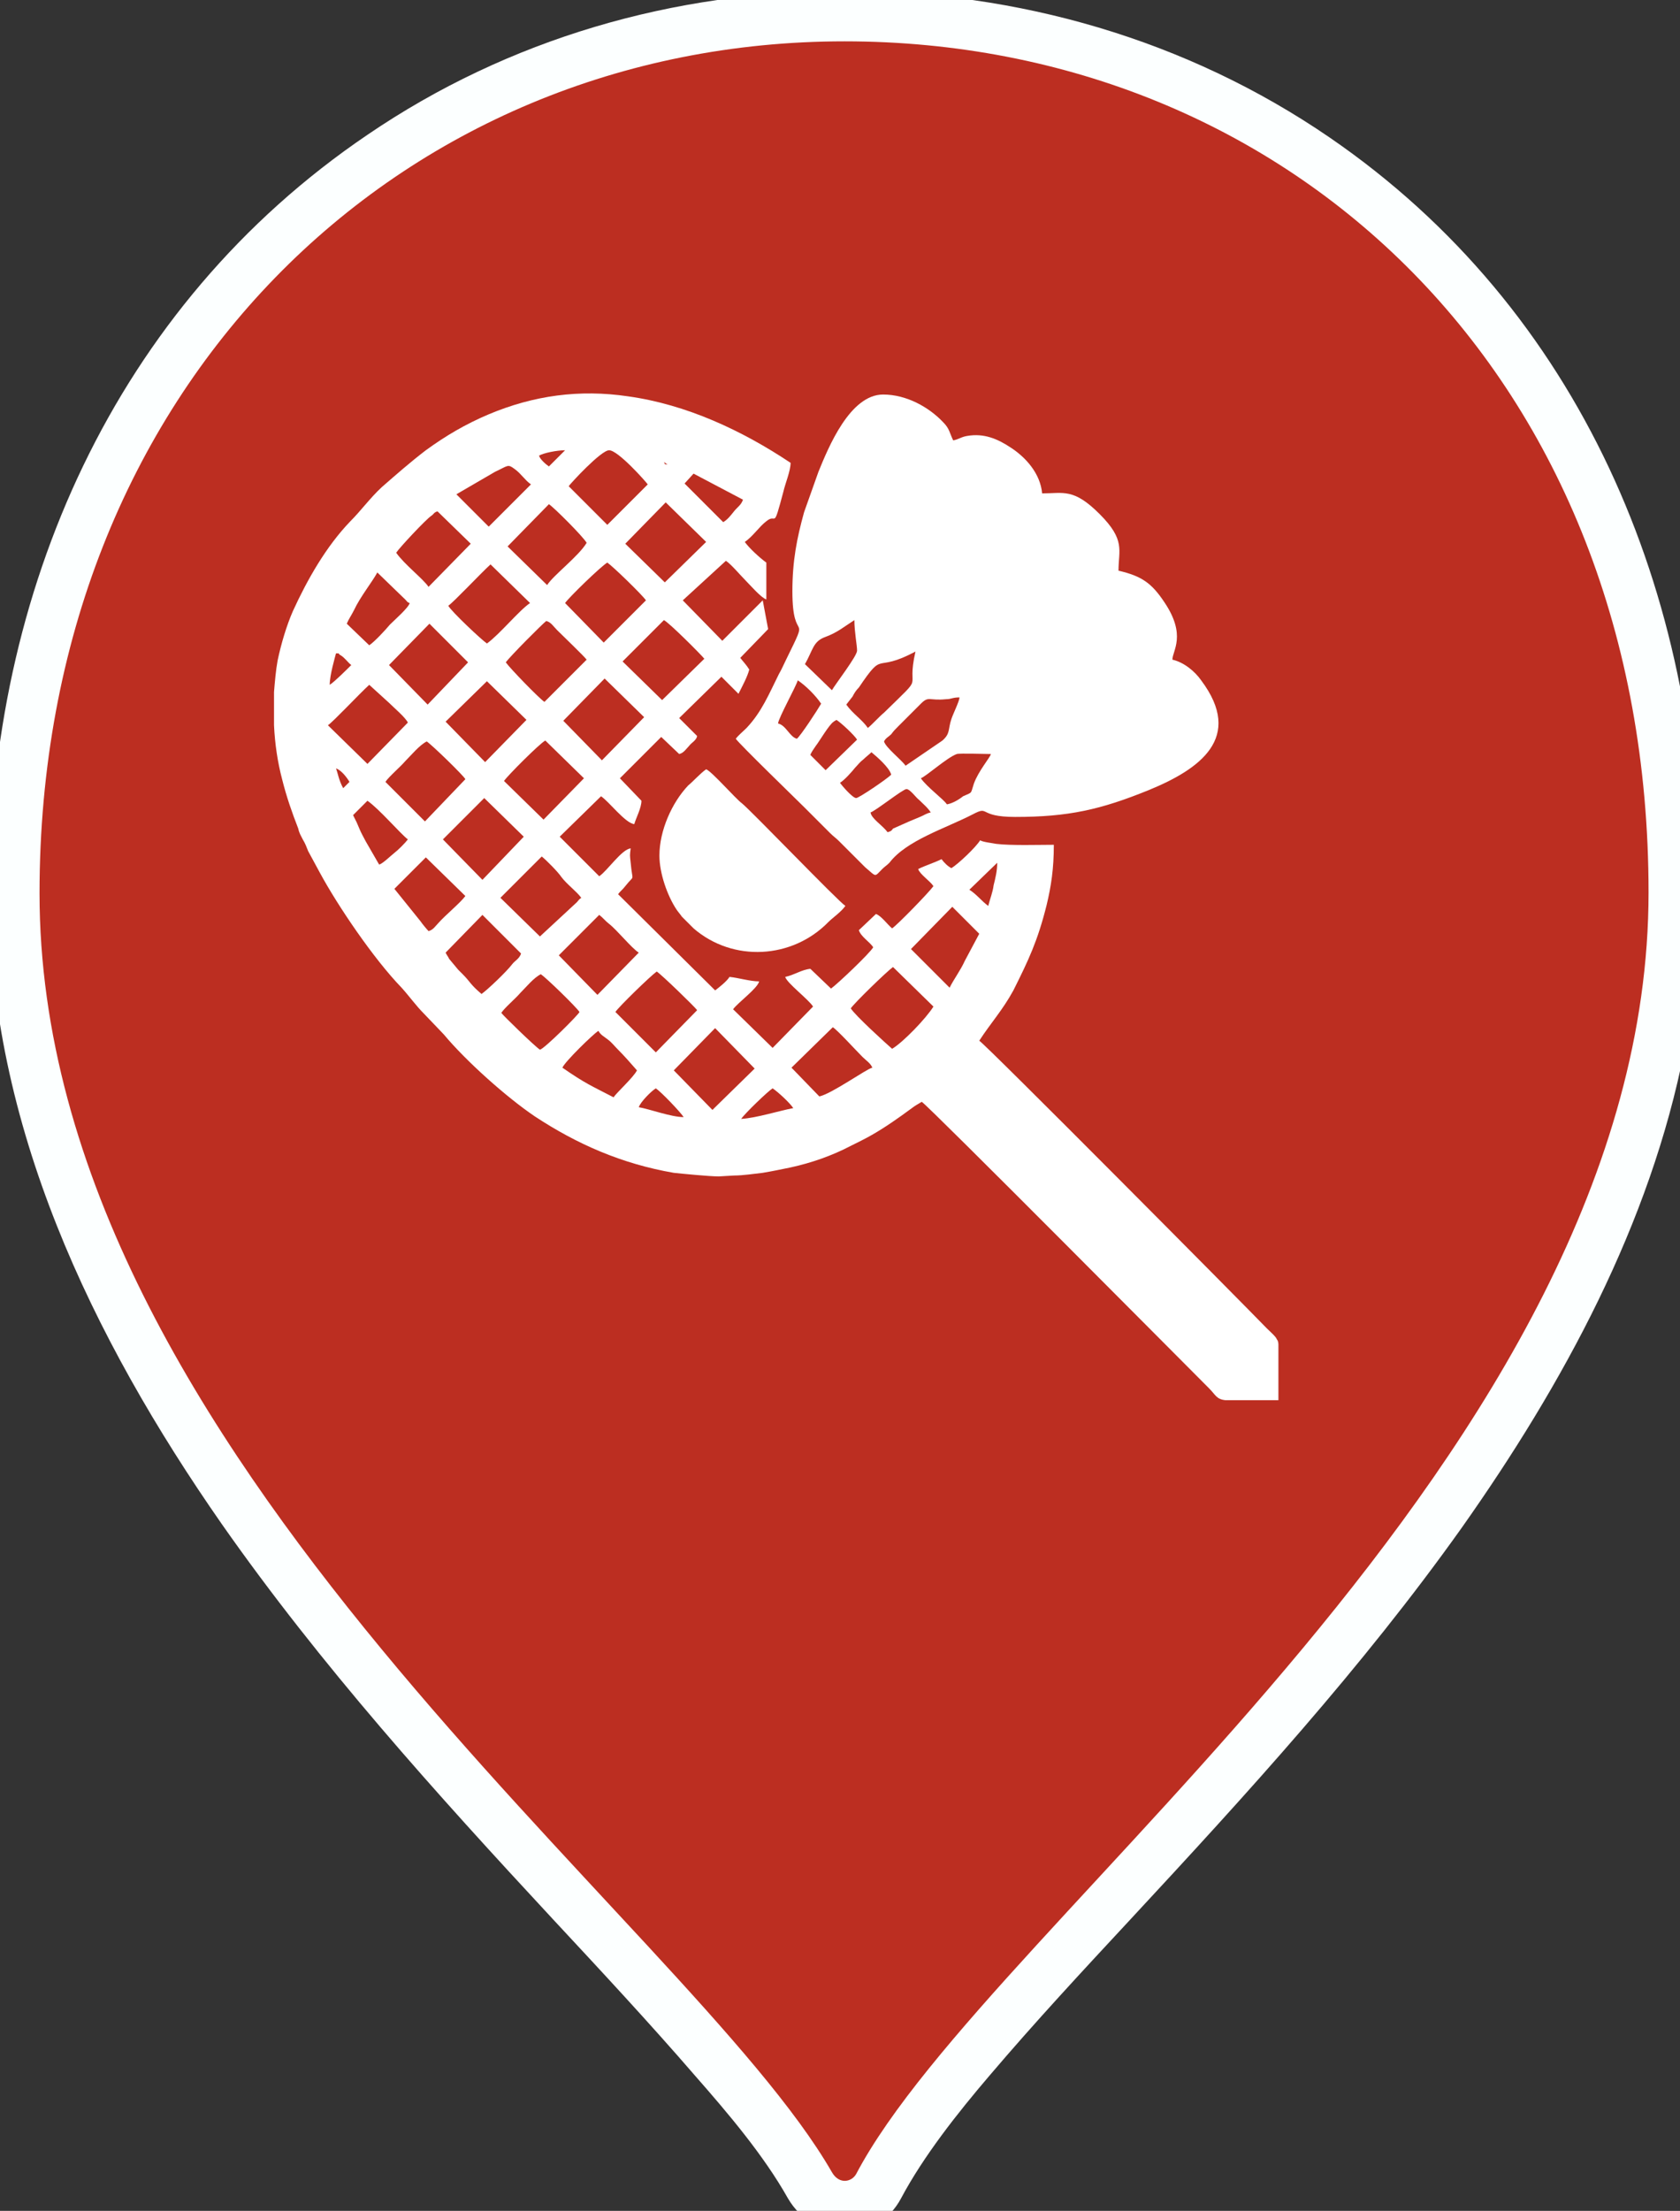 <?xml version="1.0" encoding="utf-8"?>
<!-- Generator: Adobe Illustrator 22.1.0, SVG Export Plug-In . SVG Version: 6.00 Build 0)  -->
<svg version="1.1" xmlns="http://www.w3.org/2000/svg" xmlns:xlink="http://www.w3.org/1999/xlink" x="0px" y="0px"
	 viewBox="0 0 187 246" style="enable-background:new 0 0 187 246;" xml:space="preserve">
<rect x="0" y="0" width="187" height="246" fill="#333333" stroke="none"/>
<style type="text/css">
	.st0{display:none;}
	.st1{display:inline;fill-rule:evenodd;clip-rule:evenodd;fill:#FCFFFF;}
	.st2{display:inline;fill:#5BA0CF;}
	.st3{display:inline;fill:none;stroke:#FFFFFF;stroke-width:8.504;stroke-miterlimit:22.926;}
	.st4{display:inline;fill-rule:evenodd;clip-rule:evenodd;fill:#FFFFFF;}
	.st5{display:inline;fill:#FFFFFF;}
	.st6{display:inline;fill:#D67D1D;}
	.st7{display:inline;}
	.st8{clip-path:url(#SVGID_2_);fill:none;stroke:#FFFFFF;stroke-width:11.339;stroke-miterlimit:22.926;}
	.st9{clip-path:url(#SVGID_2_);fill-rule:evenodd;clip-rule:evenodd;fill:#FFFFFF;}
	.st10{display:inline;fill:#5DA35E;}
	.st11{display:inline;fill:#BC2E21;}
	.st12{fill-rule:evenodd;clip-rule:evenodd;fill:#FCFFFF;}
	.st13{fill:#BC2E21;}
	.st14{fill-rule:evenodd;clip-rule:evenodd;fill:#FFFFFF;}
</style>
<g id="pav" class="st0">
	<path class="st1" d="M93.5,0L93.5,0c18.9,0,37.4,5.3,53.1,16C174.1,34.9,187,66,187,98.7c0,5.7-0.6,11.5-1.7,17.1
		c-3.8,19.1-13.3,36.8-24.5,52.5c-11,15.5-23.8,29.5-36.7,43.5c-5.3,5.7-10.7,11.5-15.7,17.5c-3.6,4.2-7.4,9-10,13.9
		c-2.1,3.9-7.4,3.8-9.6-0.1c-2.8-4.9-6.8-9.7-10.4-13.9c-5.1-6-10.6-11.7-15.9-17.5c-12.9-14-25.7-28.1-36.7-43.7
		C11.3,147.5,0,124.1,0,98.7c0-32.9,13.7-64.2,41.4-83C56.8,5.3,74.9,0,93.5,0"/>
	<path class="st2" d="M93.5,4L93.5,4L93.5,4C142.9,4,183,41.1,183,98.7c0,62.6-73.2,114.1-88.2,142.6c-0.5,0.9-1.9,1.2-2.7-0.2
		C76.1,213.1,4,161.3,4,98.7C4,42.4,44.1,4,93.5,4"/>
	<path class="st3" d="M48.6,155c39.4,0.3,48.2,0.1,89.9,0c1.2,0.2,3-0.7,3.7-1.1c0.9-0.6,2-1.5,2.6-2.4c1.8-2.5,1.8-3.9,1.8-8
		l0-39.5c0-5-1.8-6.8-5.3-9.5c-0.5-0.4-0.9-0.7-1.4-1.1l-10.9-8.9c-0.5-0.4-0.9-0.7-1.3-1.1c-0.5-0.4-0.9-0.7-1.4-1.1l-4.1-3.3
		c-5.7-4.5-12-9.9-17.7-14.5l-4.1-3.3c-2.2-1.7-3.7-3-6.9-3c-1.4,0-3.1,0.4-4.1,0.9c-0.4,0.2-1.2,0.7-1.5,0.9
		c-0.5,0.4-0.9,0.7-1.3,1.1l-5.4,4.4c-0.5,0.4-0.9,0.7-1.4,1.1c-0.5,0.4-0.9,0.7-1.3,1.1l-5.4,4.4c-1,0.8-1.9,1.5-2.8,2.3
		c-0.9,0.8-1.8,1.4-2.7,2.2c-1.9,1.7-5.9,4.8-8.1,6.7c-3,2.6-14.7,11.8-16.3,13.4c-1.7,1.7-2.8,3.7-2.8,7.1l0,39.7
		c0,3.9,0.1,5.8,1.8,8.1C43.6,153.2,46.7,155.5,48.6,155z"/>
	<path class="st4" d="M67.1,48.6c0-3.9,0.5-9.1-0.7-11.9c-2.7-6-12.3-6.3-15.8-1c-1.7,2.5-1.3,6.2-1.3,10.3c0,3.9,0,7.7,0,11.6
		c0,1.8,0.1,4,0,5.8c0,0.7-0.1,0.6-0.5,1c-0.3,0.3-0.5,0.4-0.8,0.6c-0.3,0.3-0.4,0.5-0.7,0.7l-3,2.6c-1.4,1.4-3.1,2.7-4.6,4.1
		L35,76.4c-1.6,1.3-3,2.8-4.6,4.1l-5.4,4.8c-1.5,1.4-2.5,1.7-2.5,4.2v0c0,1.8,2.2,4.3,4.1,4.3c2.6,0,3.6-1.5,5.4-2.9
		c1.5-1.2,2.6-2.4,4.1-3.6c0.7-0.5,1.3-1.2,2-1.8c1.6-1.2,3-2.7,4.6-3.9l24.1-20.9c1.9-1.9,4.2-3.5,6.2-5.4l6.1-5.3
		c0.4-0.3,0.6-0.6,1-0.9c0.4-0.3,0.6-0.6,1.1-0.9c0.7-0.5,1.3-1.2,2-1.8l9.2-8c0.4-0.3,0.7-0.6,1.1-0.9c0.3,0.4,0.6,0.5,1,0.9
		l5.1,4.3c1.3,1.1,2.6,2.4,4,3.5c0.8,0.6,1.3,1.2,2,1.8L118,58.7c0.7,0.6,1.3,1.2,2,1.8l16.3,14.1c0.7,0.7,1.3,1.1,2,1.7
		c2.9,2.4,5.7,5.1,8.6,7.5c0.2,0.2,0.3,0.3,0.5,0.5c0.4,0.4,0.6,0.5,1,0.9c0.4,0.4,0.6,0.5,1,0.9c1.3,1.2,2.8,2.3,4.1,3.5
		c0.4,0.4,0.6,0.5,1,0.9c0.7,0.6,1.3,1.2,2,1.8c0.5,0.4,0.5,0.5,1,0.8c1.4,0.7,3.4,0.6,4.6-0.4c1.2-1,2.1-2.4,2.1-4.1
		c0-1.8-1.6-2.5-2.6-3.5l-17.2-14.8c-0.2-0.2-0.3-0.3-0.5-0.5l-2.2-1.9c-2.3-2-5.7-5.1-7.8-6.7l-10.5-9.2c-0.3-0.2-0.3-0.2-0.6-0.4
		l-4.9-4.3c-0.3-0.2-0.3-0.2-0.6-0.4c-0.2-0.2-0.3-0.3-0.5-0.5l-1.7-1.5c-0.2-0.2-0.3-0.3-0.5-0.5l-6.1-5.2c-0.4-0.4-0.8-0.6-1.2-1
		c-2-2-6.6-5.5-8.8-7.7c-1.1-1.1-3.6-3.3-5.1-3.3c-2,0-4.1,2.3-5.5,3.5l-7.2,6.2c-1.3,1.2-2.8,2.2-4.1,3.5L67.1,48.6z"/>
</g>
<g id="Слой_2" class="st0">
	<path class="st1" d="M93.5-1.2L93.5-1.2c19.3,0,38.1,5.4,54,16.3c28,19.2,41.2,50.8,41.2,84.1c0,5.9-0.6,11.7-1.7,17.4
		c-3.8,19.4-13.5,37.2-24.8,53.2c-11.1,15.6-23.9,29.6-36.9,43.6c-5.3,5.7-10.6,11.4-15.7,17.4c-3.5,4.1-7.3,8.9-9.8,13.6
		c-2.7,5.1-9.7,5-12.6,0c-2.7-4.8-6.7-9.5-10.3-13.6c-5.1-5.9-10.5-11.7-15.9-17.5c-13-14-25.8-28.2-36.8-43.9
		C9.7,148.7-1.7,125-1.7,99.2c0-33.5,13.9-65.3,42.1-84.4C56.1,4.2,74.5-1.2,93.5-1.2"/>
	<path class="st2" d="M93.5,4.5L93.5,4.5L93.5,4.5c49.5,0,89.5,37.2,89.5,94.7c0,62.6-73.2,114.1-88.2,142.6
		c-0.5,0.9-1.9,1.2-2.7-0.2C76.1,213.6,4,161.8,4,99.2C4,42.9,44.1,4.5,93.5,4.5"/>
	<path class="st5" d="M141,72.1l13,4.5c-0.9,4.2-2.2,7.7-4.1,10.5c-1.9,2.8-4.2,4.9-7,6.3c-2.8,1.4-6.3,2.1-10.6,2.1
		c-5.2,0-9.5-0.9-12.8-2.6c-3.3-1.7-6.1-4.8-8.5-9.2c-2.4-4.4-3.6-10-3.6-16.8c0-9.1,2.1-16.1,6.3-21c4.2-4.9,10.2-7.3,17.9-7.3
		c6,0,10.8,1.4,14.2,4.2c3.4,2.8,6,7.1,7.7,12.9l-13,3.3c-0.5-1.7-0.9-2.9-1.4-3.7c-0.8-1.3-1.8-2.3-3-3c-1.2-0.7-2.5-1.1-4-1.1
		c-3.4,0-5.9,1.6-7.7,4.6c-1.3,2.3-2,5.9-2,10.8c0,6.1,0.8,10.3,2.4,12.5c1.6,2.3,3.9,3.4,6.8,3.4c2.8,0,5-0.9,6.4-2.7
		C139.3,78.3,140.4,75.6,141,72.1 M38.6,39.6h14l5,30.7l7.4-30.7H79l7.5,30.8l5.1-30.8h14L94.9,94.7H80.4L72,60l-8.3,34.7H49.2
		L38.6,39.6z"/>
	<path class="st4" d="M58.3,153v0.9c1.6,1.4,7.3,0.2,9.8,0.5c1.9,0.3,2.1,1.2,2.1,3.1c0,1.8,0.1,3.5,0.1,5.2c0,3.4,0.3,7.1,0.2,10.5
		c0,2.4-0.6,4.9,0.9,7c0.6,0.9,0.8,0.6,1.6,1.1h1.7c1.7-1.1,2.9-1,3-4.5c0.3-7.5,0.1-14.9,0.2-22.4c2.1,0,4.4-0.1,6.4-0.1
		c1.2,0,5.4,0.9,5.2-0.9c-0.2-1.4-3.9-12.9-4.6-15c-0.4-1.2-2-3.7-1.2-4.9c0.4-0.6,3.6-1.8,4.4-2.1c1-0.5,3.5-2.1,4.6-1.6
		c0.7,1.1-1.1,4.6,2,6.7c1.2,0.8,3.9,2.1,5.9,3.5c0.6,0.4,5.5,3.1,6.1,3.3c1.4,0.4,2.8,0,3.4-0.9c0.7-1,0.6-2.6-0.1-3.6
		c-0.7-1-1.8-1.1-2.9-1.7l-6.1-3.3c-4-2-2.4-1-2.2-6.2c0.2-4.9,0.4-8.4-3.5-10.8c-2.5-1.6-4.9-1.1-7.4,0.1c-2.1,1-4.2,2-6.4,3
		c-2.3,1.1-12.3,5.5-14,7c-1.5,1.3-2,2.5-2.6,4.5c-1.6,4.7-2.9,9.7-4.2,14.5C60.1,148.1,59.5,151.4,58.3,153"/>
	<path class="st4" d="M102.8,160.4l5.1,0c2.8,0,4.9,0.3,6.9-1.2c2.1-1.5,1.3-6.4,1.6-10.5c0.1-1.3-0.2-2.5-0.9-3.2
		c-1-1.1-3.9-1.9-3.9,2.6l0.1,2.9c-1.5,0-2.9,0-4.4,0c-1.4,0-3.1,0.6-2.1-1.6c0.6-1.3,2.5-3-1.4-5.2c-0.9-0.5-1.8-1-2.8-1.5
		c-1-0.6-1.9-1.1-2.9-1.6c-1-0.5-1.9-1.4-3.3-0.9c-1,0.4-1.6,1.6-1.2,3c0.6,2,3.3,2.4,5.2,3.6c1.7,1,0,2.1-2,5.2
		c-1.3,1.9-2.4,3.8-0.8,6.2C97.5,160.4,99.6,160.4,102.8,160.4"/>
	<path class="st4" d="M105.7,106.8h-2.6c-1.2,0.7-2.4,0.4-4.1,2.7c-0.9,1.2-1.7,3.3-1.5,5.4c0.3,3.1,3.4,6.6,7.2,6.5
		c3.3-0.1,6.8-3,7.1-6.6c0.2-3-1.4-5.8-3.4-7C107.6,107.2,106.5,107.2,105.7,106.8"/>
	<path class="st4" d="M128.7,165.1v-3.3l-35.4,0c-0.9,1.2-0.5,3,0.3,3.8c0.5,0.2,27.4-0.1,31-0.1C125.7,165.4,128,165.8,128.7,165.1
		"/>
	<path class="st4" d="M121.9,150.6c-6.5,1.2-4.9,11.5,2.3,10.2c5.2-0.9,5.1-7.7,1.9-9.4C125,150.8,123.3,150.3,121.9,150.6"/>
</g>
<g id="Слой_3" class="st0">
	<path class="st1" d="M93.5-1.4L93.5-1.4c19.3,0,38.1,5.4,54,16.3c28,19.2,41.2,50.8,41.2,84.1c0,5.9-0.6,11.7-1.7,17.4
		c-3.8,19.4-13.5,37.2-24.8,53.2c-11.1,15.6-23.9,29.6-36.9,43.6c-5.3,5.7-10.6,11.4-15.7,17.4c-3.5,4.1-7.3,8.9-9.8,13.6
		c-2.7,5.1-9.7,5-12.6,0c-2.7-4.8-6.7-9.5-10.3-13.6c-5.1-5.9-10.5-11.7-15.9-17.5c-13-14-25.8-28.2-36.8-43.9
		C9.7,148.5-1.7,124.8-1.7,99c0-33.5,13.9-65.3,42.1-84.4C56.1,4,74.6-1.4,93.5-1.4"/>
	<path class="st2" d="M93.5,4.3L93.5,4.3L93.5,4.3C143,4.3,183,41.4,183,99c0,62.6-73.2,114.1-88.2,142.6c-0.5,0.9-1.9,1.2-2.7-0.2
		C76.1,213.4,4,161.6,4,99C4,42.7,44.1,4.3,93.5,4.3"/>
	<path class="st5" d="M93.4,100h7c5.5,0,9.3-1.1,11.5-3.3c2.2-2.2,3.3-5,3.3-8.4c0-3.3-1-6.1-2.9-8.4c-1.9-2.3-5.5-3.5-10.8-3.5
		h-8.1V100z M65.1,55h47c10.2,0,17.9,2.8,23,8.4c5.1,5.6,7.6,13.6,7.6,23.9c0,10.6-2.8,18.9-8.3,24.9c-5.6,6-14,9-25.4,9H93.4v38.9
		H65.1V55z"/>
</g>
<g id="Слой_4" class="st0">
	<path class="st1" d="M93.5-1.6L93.5-1.6c19.3,0,38.1,5.4,54,16.3c28,19.2,41.2,50.8,41.2,84.1c0,5.9-0.6,11.7-1.7,17.4
		c-3.8,19.4-13.5,37.2-24.8,53.2C151.1,185,138.2,199,125.3,213c-5.3,5.7-10.6,11.4-15.7,17.4c-3.5,4.1-7.3,8.9-9.8,13.6
		c-2.7,5.1-9.7,5-12.6,0c-2.7-4.8-6.7-9.5-10.3-13.6c-5.1-5.9-10.5-11.7-15.9-17.5c-13-14-25.8-28.2-36.8-43.9
		C9.8,148.3-1.7,124.6-1.7,98.8c0-33.5,13.9-65.3,42.1-84.4C56.1,3.7,74.6-1.6,93.5-1.6"/>
	<path class="st2" d="M93.5,4L93.5,4L93.5,4C143,4,183,41.2,183,98.8c0,62.6-73.2,114.1-88.2,142.6c-0.5,0.9-1.9,1.2-2.7-0.2
		C76.1,213.1,4,161.4,4,98.8C4,42.5,44.1,4,93.5,4"/>
	<path class="st4" d="M57.9,39.9c-0.2,3.2,0,7.1,0,10.3c0.1,20,15.8,36.1,35.7,36c11-0.1,21.5-5.4,27.6-13.4c8-10.4,8.5-19.6,7.8-33
		l-24.5,0c-0.2,3.8,0,8.1,0,11.9c0,4,0,7.9,0,11.9c0,3.8-0.8,6.9-2.9,8.9c-2.3,2.2-4.6,3.7-8.3,3.6c-1.9,0-3.4-0.5-4.9-1.2
		c-1.6-0.8-2.3-1.5-3.3-2.6c-2.2-2.2-2.8-5.1-2.8-9c0-4,0-7.9,0-11.9c0-3.7,0.2-8.1,0-11.7L57.9,39.9z M54.8,167
		c0.2-7.3-0.6-13.8,1.3-20.7c4.4-15.9,18.8-28.7,37.4-28.7c17.4,0,33,12,37.3,28.8c1.8,7.1,1,13.2,1.3,20.6l2.8,0l0-62.1l-30.6,0
		c-0.3,0.5-0.4,1.4-0.6,2c-2.9,8.5-13.4,9.1-17.7,4.5c-3.7-4-2.2-4.1-3.5-6.5L52,105l0,62L54.8,167z M82.6,101.9
		c1-1.7-0.2-2.6,3.6-6.5c4.9-5.1,16.4-3.6,18.1,6.5l30.7,0l0-62l-2.8,0c-0.2,7.2,0.6,13.9-1.3,20.7c-1.8,6.3-4.3,10.4-7.5,14.6
		c-1.1,1.4-2.1,2.2-2.7,2.9c-1.9,2.3-6.8,5.5-9.6,7c-21.5,11.4-48.5-0.5-55-24.5c-1.9-7-1-13.3-1.3-20.6l-2.8,0l0,62L82.6,101.9z
		 M85.5,57.4c0.8-0.3,1.5-1.4,3.3-2.2c3-1.3,6.3-1.3,9.3,0c2,0.9,2.4,1.7,3.4,2.3l0-17.5l-16,0L85.5,57.4z M101.3,66.8l-0.8,0
		l-12.7,0l-2,0c0.4,3.4,3.9,6.4,7.7,6.5C97.3,73.3,100.9,70.2,101.3,66.8z M101.3,140.2c-0.4-3.4-4-6.5-7.9-6.5
		c-3.8,0-7.3,3-7.7,6.5L101.3,140.2z M85.7,63.7l15.6,0c-0.5-3.4-3.8-6.4-7.7-6.5C89.6,57.2,86.2,60.2,85.7,63.7z M85.7,143.3
		c0.6,3.5,3.8,6.5,7.9,6.4c3.8,0,7.4-3,7.7-6.5L85.7,143.3z M101.2,105l-15.4,0c0.2,1.8,1.6,3.6,2.6,4.5
		C93,113.4,100.3,110.7,101.2,105z M101.2,101.9c-0.3-3.4-4-6.4-7.7-6.3c-3.8,0-7.2,2.9-7.6,6.3L101.2,101.9z M85.9,149.8l-0.4-0.3
		l0,17.6l16,0l-0.1-17.7l-0.4,0.4c-2.2,1.5-3.6,3-7.7,3c-2.2,0-4.4-0.7-6.1-1.9C86.8,150.5,86.3,150,85.9,149.8z M82.5,167
		c0.2-7.7,0.1-16,0-23.8c0-3.9,0.7-6.7,2.9-9c3.5-3.6,8.6-4.8,13.2-2.5c4.6,2.4,6.1,6.2,6.1,11.6c0,7.7-0.3,16,0,23.6l24.5,0
		c0.6-13.7,0.2-22.4-7.9-33.1c-2.7-3.6-7.1-7-11.3-9.2c-10.5-5.6-22.5-5.2-32.9,0.1c-4.3,2.2-8.6,5.9-11.2,9.3
		c-7.4,9.6-8.4,18.1-7.9,33L82.5,167z M49,37h89v133H49V37z"/>
</g>
<g id="Слой_5" class="st0">
	<path class="st1" d="M93.9-0.8L93.9-0.8c19.3,0,38.1,5.4,54,16.3c28,19.2,41.2,50.8,41.2,84.1c0,5.9-0.6,11.7-1.7,17.4
		c-3.8,19.4-13.5,37.2-24.8,53.2c-11.1,15.6-23.9,29.6-36.9,43.6c-5.3,5.7-10.6,11.4-15.7,17.4c-3.5,4.1-7.3,8.9-9.8,13.6
		c-2.7,5.1-9.7,5-12.6,0c-2.7-4.8-6.7-9.5-10.3-13.6c-5.1-5.9-10.5-11.7-15.9-17.5c-13-14-25.8-28.2-36.8-43.9
		C10.1,149.1-1.3,125.4-1.3,99.6c0-33.5,13.9-65.3,42.1-84.4C56.5,4.5,74.9-0.8,93.9-0.8"/>
	<path class="st6" d="M93.9,4.8L93.9,4.8L93.9,4.8c49.5,0,89.5,37.2,89.5,94.7c0,62.6-73.2,114.1-88.2,142.6
		c-0.5,0.9-1.9,1.2-2.7-0.2C76.5,213.9,4.4,162.2,4.4,99.6C4.4,43.3,44.5,4.8,93.9,4.8"/>
	<path class="st5" d="M104.2,120.2c0.2,0.1-0.1-0.1-0.1-0.1L104.2,120.2L104.2,120.2z M113.2,134.3c-0.3,0.1-0.1,0.1,0.1,0
		C113.2,134.3,113.2,134.3,113.2,134.3z M95.5,128.7c0-0.2,0.1-0.4,0.1-0.5l-0.8-0.7c-2.9-2.5-6.7-5.7-8.8-7.9l-4.2-4.1
		c-0.3-0.3-0.5-0.5-0.7-0.7c-0.2-0.2-0.4-0.4-0.6-0.7c-1.6-1.5-2.2-3.2-2.2-4.7c0-1.1,0.3-2.1,0.9-2.9c0.5-0.8,1.3-1.5,2.1-2
		c1.4-0.8,3.1-1,4.7-0.4c1.5,0.5,2.6,1.8,3.4,2.7c0.1,0.1,0.1,0.1,0.4,0.4c3.7,3.9,6.9,6.7,10.6,9.9c0.8,0.7,1.7,1.5,3.6,3.2l0-0.1
		c0,0,0,0,0,0c0.3,0,0.7-0.1,1.3,0c1.3,0.1,2.8,0.5,4.1,1.1c0.9,0.4,1.7,1,2.3,1.6c3.6,0,7.9-0.6,12-1.1c2.6-0.4,5.2-0.7,7.4-0.9
		c2.6-0.2,4.5,0.9,5.6,2.6c0.5,0.7,0.7,1.5,0.9,2.4c0.1,0.8,0,1.7-0.2,2.5c-0.6,1.9-2.1,3.5-4.7,4l-0.1,0l-13.4,1.6h-0.1
		c-1.8,0.2-3.1,0.2-4,0.3c-0.6,0-1.1,0.1-1.4,0.1c0,0.4-0.1,0.8-0.2,1.5v0l-1.5,7.8l0.3,0.2c0.6,0.4,1.2,0.8,1.7,1.3l0.1,0.1l0,0
		c3.1,3,4.8,4.6,6.1,10.1c0.6,2.4,0.4,6-0.2,9.3c-0.6,3.5-1.8,6.9-3.1,8.7c-1.2,1.7-3.2,2.5-5.2,2.6c-0.9,0-1.8-0.1-2.6-0.3
		c-0.9-0.3-1.7-0.7-2.4-1.2c-1.4-1.1-2.4-2.6-2.5-4.6c-0.1-1.5,0.5-3,1.1-4.6c0.8-2.1,1.7-4.6,1-7.1c-0.2-0.6-0.5-1.2-0.9-1.7
		c-0.2,3.7-0.9,6.9-1.9,9.8c-1.2,3.5-2.9,6.6-5,9.6c-0.5,0.7-1.2,1.6-1.9,2.4c-0.6,0.7-1.2,1.3-1.8,1.7c-1.1,0.8-2.4,1.3-3.7,1.3
		c-1.3,0-2.6-0.3-3.7-1.1c-0.9-0.6-1.8-1.4-2.4-2.5c-0.6-0.9-1-2-1.1-3.2c-0.2-2.8,1.2-4.5,2.8-6.6c1.4-1.8,3.1-3.9,4-7.4
		c0.5-1.9,0.7-3.2,0.8-4.3c0.1-1.2,0-2.4-0.1-4.4c0-0.7-0.1-0.8-0.2-1c-0.1-0.3-0.2-0.6-0.4-1.2c-0.4-1.5-0.4-2.8-0.1-3.9
		c0.3-1.1,0.7-2,1.2-3c2.1-4,2.3-5.9,2.7-8.9c0.2-1.2,0.3-2.5,0.6-3.8C95.3,129.4,95.4,129,95.5,128.7z M99.8,127.3
		c0,0.8-0.2,1.5-0.3,2.3c-0.1,0.3-0.1,0.5-0.2,0.8c-0.3,1.5-0.4,2.7-0.5,3.7c-0.5,3.5-0.7,5.7-3.1,10.3c-0.4,0.7-0.7,1.4-0.8,2
		c-0.1,0.6-0.1,1.2,0.1,2c0.1,0.3,0.2,0.5,0.2,0.7c0.2,0.6,0.4,0.9,0.5,2.3c0.1,2.1,0.2,3.5,0.1,4.9c-0.1,1.4-0.4,2.8-0.9,5
		c-1,4.4-3.1,7-4.8,9.1c-1.1,1.4-2,2.5-2,3.7v0c0,0.5,0.2,1,0.4,1.3c0.3,0.5,0.8,0.9,1.2,1.2c0.5,0.3,1,0.4,1.4,0.4
		c0.4,0,0.9-0.2,1.3-0.5c0.3-0.2,0.7-0.7,1.2-1.2c0.6-0.7,1.2-1.5,1.6-2c1.9-2.7,3.4-5.4,4.5-8.5c1.1-3.1,1.7-6.6,1.7-10.9l0-0.8
		l0.6-0.6c0.2-0.2,0.6-0.6,1.1-0.9c0.7-0.4,1.6-0.7,2.5-0.4c0.9,0.3,2,1.2,2.9,2.3c0.8,0.9,1.4,2.1,1.7,3.3c1.1,3.8-0.1,7-1.1,9.6
		c-0.5,1.2-0.9,2.4-0.8,3.1c0,0.7,0.4,1.2,0.8,1.5c0.3,0.2,0.7,0.4,1.1,0.5c0.4,0.1,0.9,0.2,1.3,0.2c0.8,0,1.6-0.3,2.1-0.9
		c0.9-1.3,1.8-4,2.4-6.9c0.5-2.8,0.7-5.7,0.2-7.6c-1.1-4.4-2.4-5.7-5-8.1h0l-0.1-0.1c-0.3-0.3-0.8-0.6-1.2-0.9
		c-0.6-0.4-1.1-0.8-1.6-1.2l-0.8-0.8l2-10.1l0,0c0.1-0.5,0.1-0.9,0.2-1.3c0.2-1.6,0.3-2.4,1.8-3.1c0.8-0.4,1.7-0.4,3.4-0.5
		c1-0.1,2.3-0.1,3.8-0.3l0,0l13.4-1.6c0.8-0.2,1.3-0.6,1.4-1.2c0.1-0.2,0.1-0.5,0.1-0.8c0-0.2-0.1-0.5-0.3-0.7
		c-0.3-0.5-0.9-0.8-1.8-0.7c-2.3,0.2-4.7,0.5-7.2,0.9c-4.7,0.6-9.5,1.3-13.6,1.2l-1.1,0l-0.6-0.9c-0.2-0.4-0.8-0.8-1.4-1.1
		c-0.8-0.4-1.7-0.7-2.6-0.7c-0.2,0-0.5,0-0.7,0c-1.1,0.1-1.8,0.1-2.9-0.9c-0.7-0.6-2.2-1.9-3.7-3.2c-3.7-3.3-6.9-6.1-10.8-10.2
		l-0.4-0.4c-0.6-0.6-1.3-1.4-1.9-1.6c-0.5-0.2-1-0.1-1.4,0.1c-0.3,0.1-0.5,0.4-0.7,0.6c-0.1,0.2-0.2,0.5-0.2,0.8
		c0,0.5,0.3,1.1,0.9,1.7c0.4,0.3,0.6,0.6,0.9,0.9c0.1,0.2,0.3,0.3,0.5,0.6l4.2,4.1c2,2.1,5.8,5.3,8.6,7.7c0.5,0.4,1,0.8,1.6,1.4
		l0.7,0.6L99.8,127.3z"/>
	<path class="st4" d="M118.8,175.9c-3.1,0.5-22.9,5.7-26,6.6c-2.2,0.6-4.3,1.1-6.4,1.7c-2.7,0.8-7.9,1.2-7,5.2c0.9,4,1.7,5,7.3,3.5
		c8.6-2.3,17.3-4.3,25.8-6.7c4.4-1.2,8.7-1.9,12.2-4.1C129.3,178.9,125.9,174.7,118.8,175.9"/>
	<path class="st5" d="M110.3,100.1h2.3l0.4,0.2c0,0,0.1,0,0.3,0c0.7,0.1,1.7,0.3,2.9,0.9c2.7,1.4,4.3,3.6,5.1,5.9
		c0.6,1.8,0.6,3.7,0.2,5.5c-0.4,1.8-1.3,3.5-2.6,4.8c-1.7,1.8-4.1,3-7.1,3.1c-3,0.1-5.4-1-7.2-2.7c-1.4-1.3-2.3-2.9-2.8-4.7
		c-0.5-1.8-0.5-3.7-0.1-5.5c0.6-2.4,2.2-4.7,4.8-6.2c0.7-0.4,1.3-0.6,2-0.8c0.4-0.1,0.8-0.2,1-0.3l0.5-0.2H110.3z M111.8,104.2h-1.1
		c-0.4,0.2-0.8,0.3-1.2,0.4c-0.4,0.1-0.8,0.2-1.1,0.4c-1.6,1-2.6,2.3-2.9,3.8c-0.3,1.1-0.3,2.3,0,3.4c0.3,1.1,0.9,2.1,1.7,2.8
		c1.1,1,2.5,1.6,4.3,1.6c1.8,0,3.3-0.7,4.3-1.8c0.8-0.8,1.3-1.8,1.6-2.9c0.3-1.1,0.2-2.3-0.1-3.3c-0.4-1.4-1.4-2.7-3-3.5
		c-0.7-0.3-1.3-0.5-1.8-0.6C112.3,104.3,112,104.3,111.8,104.2z"/>
	<path class="st4" d="M90.9,201.7h1.2c1.1-0.7,3.2-1.2,3.3-4.5c0.2-5.4-6.5-5.9-7.3-0.4c-0.2,1.2,0.1,2.4,0.6,3.2
		C89.3,201.2,89.8,201.1,90.9,201.7"/>
	<path class="st4" d="M113.1,188.2c-4.7,1.9-2.9,10,1.7,8.4c1.8-0.6,3.1-2.7,2.8-5.2C117.5,189.4,115.6,187.2,113.1,188.2"/>
	<path class="st4" d="M54.5,57.1c1-1.9,11.3-9.7,13.9-11c7.3,6.2,8,14.1,14.9,5.4c1.4-1.8,2.8-3.3,4.2-5c0.9-1.2,3.5-4,3.9-5.1
		c0.8-2.4-1.3-4.9-3.5-4.9c-3,0-7,6.9-9.5,9.1C72,41.5,69.7,30.9,63,30.5c-5.6-0.3-15.1,8.9-19.9,12.6c-6.3,4.9-14.2,9.1-10.9,16.8
		c2.4,5.6,10.3,6.3,17.9,8.5c3.1,0.9,5.8,2,8.9,2.9c3.2,0.9,4.5,5.3,7.2,10.3c1.7,3.2,4.5,9.4,6.5,12.1c2.4,3.3,7.6,2.1,9.1-1.6
		c1.4-3.3-8.3-18.8-10.7-23.3C64.5,56.2,67.2,62.2,54.5,57.1"/>
	<path class="st4" d="M27,73.8c-8.8,6.9-12.5,20.6-3.6,31.4c6.9,8.4,20.7,11.7,31.1,3.2c8.4-6.9,11.7-20.4,3.4-30.8
		C51.1,69,37.5,65.5,27,73.8 M30.7,78.5c7.5-5.9,17.7-3.4,22.5,2.9c6,7.9,3.5,17.7-2.9,22.6C33.8,116.7,13.6,92,30.7,78.5z"/>
	<path class="st4" d="M86.4,49.1c4.8-2.6,5.8-4,11.4-3.9c12.7,0.2,20,15.2,12.7,25.4c-7.6,10.6-24.7,8.4-28.7-4.9
		c-1.7-5.7,0.4-8.5,0.6-11.6c-2.7,2.4-3.7,2.6-6.5,1.5c-0.6,4.6-1.5,7.8,0.8,13.8c6,15.1,25.6,18.6,36.5,7.2
		c14-14.8,2.9-40.4-20.1-37.1C91.7,41.8,90.8,44.8,86.4,49.1"/>
	<path class="st4" d="M70.3,19.8c-8.3,7.4,1.9,19,10.3,12.4C88.3,26.2,78.4,12.5,70.3,19.8"/>
</g>
<g id="Слой_6" class="st0">
	<path class="st1" d="M93.9-2c19,0,37.4,5.4,53.1,16c28.2,19.1,42.1,50.9,42.1,84.4c0,6-0.6,11.9-1.8,17.8
		c-3.8,19-13.1,36.7-24.2,52.4c-11,15.7-23.8,29.9-36.8,43.9c-5.3,5.8-10.7,11.5-15.9,17.5c-3.6,4.2-7.5,8.9-10.3,13.6
		c-2.9,5-9.9,5.1-12.6,0c-2.5-4.8-6.3-9.5-9.8-13.6c-5-6-10.4-11.7-15.7-17.4c-12.9-14-25.8-28-36.9-43.6
		C10.5,148.2-1.3,124.4-1.3,98.4c0-33.3,13.2-64.9,41.2-84.1C55.8,3.3,74.6-2,93.9-2L93.9-2z"/>
	<path class="st6" d="M93.9,3.6L93.9,3.6L93.9,3.6C44.5,3.6,4.4,40.8,4.4,98.4c0,62.6,73.2,114.1,88.2,142.6
		c0.5,0.9,1.9,1.2,2.7-0.2c16.1-28.1,88.1-79.8,88.1-142.4C183.4,42.1,143.4,3.6,93.9,3.6"/>
	<g class="st7">
		<defs>
			<path id="SVGID_1_" d="M93.9,3.6L93.9,3.6L93.9,3.6C44.5,3.6,4.4,40.8,4.4,98.4c0,62.6,73.2,114.1,88.2,142.6
				c0.5,0.9,1.9,1.2,2.7-0.2c16.1-28.1,88.1-79.8,88.1-142.4C183.4,42.1,143.4,3.6,93.9,3.6"/>
		</defs>
		<clipPath id="SVGID_2_">
			<use xlink:href="#SVGID_1_"  style="overflow:visible;"/>
		</clipPath>
		<path class="st8" d="M146.3,199.3h69.3l-7.1-39.8c-2.5-15.3-4.4-27.5-3-43.9c0.8-9.3,2.2-22.6,3.7-32c0.4-2.7,1.6-3.2,4.4-6.7
			c1.7-2.2,3.1-4.1,4.9-6.3c0.9-1.1,1.5-2,2.3-3c3.4-4.1,10-11.1,12.4-15.6c2.3,0.7,4,2.7,6.3,4c2.3,1.3,4.2,2.4,6.7,3.6
			c4.7,2.1,10,3.5,15.6,4c21.5,2.2,39.7-9.7,51.7-28.9c5.5-8.8,8.9-19.8,10.5-33.3c15.8-5.7,30.1-24.9,35.1-44
			c4.9-18.9,3.1-36.6-4.2-53.9c-1.3-3-5.8-11.5-7.5-12.6c0.3-2.8,1.2-5.1,1.8-7.8c5.1-24.1-0.8-50.7-15.5-67.3
			c-7.9-8.8-16.2-14.8-27-17.9c-1.6-0.4-6-1.1-6.9-1.6c-0.7-0.5-4.2-9.6-5.7-12.8c-13.2-26.4-42.3-39.5-67.5-28.9
			c-4.6,1.9-7.5,4.1-11.2,6.1c-2.4-2.9-6.2-14-18.1-23.4c-15.3-12.1-24.1-10.2-27.9-12.1h-7.7c-3.4,1.4-9.1,0.1-20.3,5.9
			c-3.1,1.6-5.9,3.5-8.3,5.5c-1.4,1.1-2.5,2-3.8,3.2c-5.8,5.6-11.3,12.7-14.9,20.8c-3.2,7.1-5.5,14-6.7,22.9
			c-4.5,0.7-13-2.6-27.6,4.1c-5.8,2.7-10.8,6-15.5,10.4c-1.8,1.7-2.6,2.8-4.2,4.6c-5.8,6.8-9.7,12.7-13.2,22.4
			c-1.6,4.6-3,9.6-3.8,14.9c-1,7-0.7,11.4-0.8,18.2c-1.5,1.7-3.5,3.1-5.1,4.5C17.1-118.5,9.1-80.8,21.2-52.9
			c3.3,7.7,10.1,19.7,15.9,23.9C37-9.3,41,5.5,49.1,17.6c4,5.9,7.7,10.3,13,14.8c11.2,9.3,26.1,13.8,40.1,11.5
			c3.5-0.6,7-1.5,10.2-2.7c12.1-4.7,5.6-6.8,16.6,1.8c2.6,2,5.3,4.1,8,5.9c5.1,3.3,11.8,7.9,18.7,7c1.4,11.3,1.3,25.9,1.8,37.6
			c1.4,29.3,0.1,44.8-5.2,73.2c-1,5.6-2,10.6-3.1,16.1C148.6,187,146.5,195.2,146.3,199.3z M187.7,11.8c-0.2,5.5-2.7,17.3-4.3,22.1
			c-2.7,8.5-6.2,12.4-11.9,5.1c-3.5-4.5-6.5-10.1-9.4-16.3c-2.4-5.1-6-12.4-7.6-17.8c2.2,0.9,4.5,2.4,7,3.4c2.5,1,5.1,1.9,7.9,2.6
			C176.6,12.6,180.6,11.9,187.7,11.8z M135,25.2c1.4-2.3,3.6-4.5,6.2-8.6l5.1-9.4c0.9,1.3,11.1,26.9,11.2,28.4
			c-6.1,0.7-13-3.2-17.9-6.7L135,25.2z M223.2,40.5c-1.5,3.3-10.7,10.7-14.5,13.2c-7.4,4.9-13.8,6.7-14-6.7
			c-0.1-8.5,1.9-18.3,3.4-26.3c0.3-1.8,2.2-11.6,2.6-12.3c0.5-0.9,7.2-4.5,8.2-4.7c0.9,7.4,2.8,15,5.2,20.9
			C215.9,28.6,220.6,38.1,223.2,40.5z"/>
		<path class="st9" d="M196.5,186.4c-21-1.8-65.8-6.4-70.7-7.6c-0.4-1.9-1-2.6-1.2-4.7c2.9,1.4,34.4,4.2,40.7,4.8l33.1,3.2l-0.5,1.1
			C197.3,184.3,196.9,185.3,196.5,186.4 M161.1,78.3l-11.6-1c-3.1-0.2-8.4-0.4-11.1-1.9c-2.8-1.5-0.5-1.7-5.4-1.7
			c-4,0-0.3,1.8-7.7,0.6c-3.1-0.5-5.7-0.8-8.8-1.3c-2.9-0.4-5.6-0.8-8.7-1.3c-5.2-0.8-3.7-0.3-4.9-5.2l45.4,6c2,0.2,6.1,0.7,7.9,0.9
			c1.3,0.2,3.3,0.4,5.1,0.5C161,75.6,161.1,76.9,161.1,78.3z"/>
		<path class="st9" d="M80.9,85.6c7.8,0,15.5-0.9,20.9,1.6c5.6,2.6,10.6,4.6,15.7,7.3c2.1-4,4.2-7.3,6.6-11.1
			c1.7-2.7,4.6-8.4,9.3-8.4c2.1,0,5.3,2.4,5.3,4.7c0,5-14.3,27.7-18.9,27.7c-2.7,0-15.4-5.3-17.7-6.5v21.3H75v3.5l27.7,0.6
			c3.4,6.4,21.8,51.3,21.8,53.7c0,3.8-6.1,7.1-9.4,7.1c-5.1,0-7.3-8.1-10-14.2c-0.9-2-1.7-3.7-2.5-5.7c-1.8-4.1-3.2-7.4-5-11.6
			c-1.5-3.4-4.1-8.2-4.9-11.6c-10.4,0-18.8-5.3-28.9-10.6c-0.7,3-1.7,6-2.5,9.3c-1.4,5.6-3.1,15.2-8.9,15.8
			c-12.1,1.3-4.8-18.7-2.9-26.4c1.4-5.4,2.9-16.4,9-16.4c3,0,14.2,4.7,16.5,5.9c0-7.2,0.4-15.4,0-22.5c-0.2-3.4-6.2-11.6-8.3-14.7
			C64.5,81,50.2,57.9,50.2,54.9c0-1.7,5.6-9.7,10.4-2.1l9,14.1c2,3.2,3.6,5.9,5.7,9.1L80.9,85.6z"/>
		<path class="st9" d="M50.2,58.4c-2.9-1.5-5.1-2.6-8-4.4c-2-1.2-18.9-13.2-20.7-13.7c18.4,35.2,37.5,64.2,48.8,71.2
			c2.2,1.3,3.5,1.5,3.5,4.2c0,2.7-2.1,1.2-3.7,0.2c-1.9-1.1-3-2-4.5-3.2C48.1,99.3,26.9,57.9,19.5,41.6c-1-3.5,0.1-2.1,0.4-5.7
			c2.4,0.2,24.8,14.8,27.5,16.5C49.1,53.6,48.9,52.5,50.2,58.4"/>
		<path class="st9" d="M101,70.8c0,16.8-21.3,13.5-21.3,1.2C79.8,57.7,101,57.7,101,70.8"/>
		<path class="st9" d="M104.6,174.7c-7.5,0-36.8-9.3-45.4-12.5c-1.7-0.6-4-1.8-6-2.3l4.7-3c6.6,3.5,28.4,9.4,36.5,11.3
			c1.8,0.4,5.2,0.9,6.8,1.5C101.9,170.1,103.2,169,104.6,174.7"/>
		<path class="st9" d="M44.3,150.5c0,3,0.1,3.1,0.6,5.3c-2.2-0.5-9.2-5-11.3-6.4c-2.4-1.6-8.6-5.7-9.3-8.4l2.2-2.5
			c1.4,0.4,5.6,4.4,8.5,6.5C36.9,146.6,42.1,150,44.3,150.5"/>
		<path class="st9" d="M81.5,62.6c-1,1.6-1.4,1.7-2.4,3.5c-3.3-0.1-9.4-1.3-11.2-4.1c-0.6-0.9-1.5-2.4-1.8-3.6L81.5,62.6z"/>
	</g>
</g>
<g id="Слой_7" class="st0">
	<path class="st1" d="M93.9-1.3L93.9-1.3c19.3,0,38.1,5.4,54,16.3c28,19.2,41.2,50.8,41.2,84.1c0,5.9-0.6,11.7-1.7,17.4
		c-3.8,19.4-13.5,37.2-24.8,53.2c-11.1,15.6-23.9,29.6-36.9,43.6c-5.3,5.7-10.6,11.4-15.7,17.4c-3.5,4.1-7.3,8.9-9.8,13.6
		c-2.7,5.1-9.7,5-12.6,0c-2.7-4.8-6.7-9.5-10.3-13.6c-5.1-5.9-10.5-11.7-15.9-17.5c-13-14-25.8-28.2-36.8-43.9
		C10.1,148.6-1.3,124.9-1.3,99.1c0-33.5,13.9-65.3,42.1-84.4C56.5,4.1,75-1.3,93.9-1.3"/>
	<path class="st6" d="M93.9,4.4L93.9,4.4L93.9,4.4c49.5,0,89.5,37.2,89.5,94.7c0,62.6-73.2,114.1-88.2,142.6
		c-0.5,0.9-1.9,1.2-2.7-0.2C76.5,213.5,4.4,161.7,4.4,99.1C4.4,42.9,44.5,4.4,93.9,4.4"/>
	<path class="st4" d="M57.8,83.1c-0.3,3.8-1.3,8.8-1.9,12.6l-11.4,75.9c-0.3,1.8-1.1,4.5,0,5.8c1.1,1.4,4.5,0.9,6.5,0.9
		c7.7,0,6.7,0.6,7.9-6.6c3.3-20.9,6.3-42.3,9.5-63.3l3.3-22.1c0.1-0.8,0.1-2.7,0.7-3.1c0.1,0.2,0.5,62.4,0.1,66.6
		c-1.8,0.2-3.4-0.3-4.3,1.2c-0.7,1.1-0.4,3.8-0.4,5.3c0,5.5-0.9,7.8,3.6,7.8c15-0.1,30.3-0.1,45.3,0c1.9,0,3.3-0.3,3.5-2.1
		c0.2-1.3,0.2-10-0.3-10.9c-0.9-1.6-2.5-1.1-4.4-1.3c-0.3-3.2,0-11.7,0-15.9c0-4.2-4.7-4-4.8-0.2c-0.1,4.4,0.3,12.7,0,16.1
		c-3.1,0.2-15.4-0.3-16.7,0.3c-1.3,0.6-1.8,2.5-0.7,3.7c1,1,3.1,0.8,4.9,0.8h17.3l0,4.8l-42.9,0l0-4.7c2.2,0,7.5,0.4,8.7-0.6
		c0.9-0.8,1.1-2.5,0.2-3.4c-0.9-1-2.5-0.7-4.1-0.8l0-66.6l33.3,0l0,39.4c0,1.9,0.5,3.4,2.4,3.4c1.9,0,2.4-1.4,2.4-3.2
		c0-6.3-0.2-38.7,0.1-39.5c0.5,0.4,1,5.2,1.1,6.1l10.4,69.4c0.7,4.3,1.2,8.4,1.9,12.7c1.1,7.1-0.1,6.9,7.6,6.9
		c1.8,0,5.4,0.4,6.6-0.6c1.4-1.3,0.5-4,0.2-6.1c-3.6-25.1-7.6-50.8-11.4-75.9c-0.6-3.9-1.6-8.8-1.9-12.6c2.5-0.4,4.3,0.3,4.3-3
		c0-2.4,0-4.9,0-7.4c0-5-1.7-4-10.8-4l-66.4,0c-3.1,0-3.7,0.7-3.7,3.8C53.5,83.9,52.7,82.3,57.8,83.1 M58.3,73.4l71.4,0l-0.1,4.8
		l-71.4,0L58.3,73.4z M62.7,83l4.7,0c-1.1,8.2-13.3,89.8-13.7,90.3c-0.6,0.4-3.5,0.2-4.6,0.1L62.7,83z M120.5,83l4.7,0l13.6,90.4
		c-1.1,0.1-2.2,0-3.2,0c-1.8,0-1.5,0.1-1.7-1.6l-6.2-41.5c-1.2-7.9-2.4-15.7-3.5-23.6C122.9,99,121.5,91,120.5,83z"/>
	<path class="st4" d="M86.4,149.8c-3,1.1-1.4,5.4,1.6,4.4C90.7,153.3,89.5,148.7,86.4,149.8"/>
	<path class="st4" d="M66.5,23.2h1.4l0.1,0c0.5,0,1,0.1,1.5,0.2c0.5,0.1,1,0.2,1.5,0.3c0.4,0.1,0.7,0.2,1.1,0.3l0,0l0.3,0.1
		c0.1,0,0.2,0.1,0.2,0.1l0.1,0c0.6,0.2,1.1,0.5,1.6,0.8c0.5,0.3,0.9,0.6,1.4,0.9h0c0.2,0.1,0.3,0.2,0.4,0.3l0,0l0.1,0.1
		c0.4,0.4,0.9,0.7,1.3,1.2c0.4,0.4,0.8,0.8,1.1,1.3c0.7,0.9,1.2,1.7,1.6,2.6c0.4,0.9,0.7,1.8,1,2.9c0,0.1,0,0.2,0.1,0.3l0,0.1
		c0.1,0.5,0.2,1,0.2,1.5c0,0.5,0.1,1,0.1,1.5c0,0.6,0,1-0.1,1.4l0.2,0.1c0.5,0.2,1.1,0.4,1.4,0.6c0.5,0.3,1,0.6,1.5,1h0
		c0.5,0.4,0.9,0.8,1.3,1.2c0.3,0.3,0.5,0.6,0.7,0.9c0.2,0.3,0.4,0.6,0.6,0.9c0.1,0.1,0.1,0.2,0.2,0.3c0,0.1,0.1,0.2,0.2,0.4
		c0.1,0.2,0.2,0.5,0.3,0.7c0.1,0.3,0.2,0.5,0.2,0.8c0.1,0.3,0.1,0.7,0.2,1c0,0.3,0.1,0.7,0.1,1l0,0v0.4l0,0c0,0.5-0.1,1-0.2,1.5
		c-0.1,0.5-0.2,1-0.4,1.6c0,0.1-0.1,0.3-0.2,0.5c-0.1,0.1-0.1,0.3-0.2,0.4c-0.3,0.5-0.5,1-0.9,1.4s-0.6,0.8-1.1,1.2
		c-0.5,0.5-1.1,0.9-1.7,1.3c-0.6,0.4-1.3,0.7-2,0.9c-0.5,0.2-0.9,0.3-1.4,0.4c-0.5,0.1-1,0.1-1.5,0.1H45.5c-0.4,0-0.8,0-1.3-0.1h0
		c-0.4-0.1-0.9-0.1-1.2-0.3c-0.4-0.1-0.8-0.2-1.1-0.4c-0.4-0.1-0.7-0.3-1.1-0.5c-0.1,0-0.1-0.1-0.2-0.1l-0.1,0L39.6,56l0,0
		c-0.7-0.5-1.4-1-2-1.6c-0.6-0.6-1.1-1.2-1.5-1.9c-0.2-0.4-0.4-0.7-0.6-1.1c-0.2-0.4-0.3-0.8-0.5-1.2c-0.1-0.4-0.2-0.8-0.3-1.2
		c-0.1-0.4-0.1-0.8-0.2-1.1c0-0.2-0.1-0.4-0.1-0.6c0-0.2,0-0.4,0-0.7l0,0v-0.3l0,0c0-0.9,0.1-1.8,0.4-2.7c0.2-0.9,0.6-1.7,1-2.5
		c0.2-0.3,0.3-0.6,0.5-0.8c0.2-0.3,0.4-0.5,0.6-0.8l0-0.1l0.5-0.6l0.1-0.1l0.2-0.2c0.2-0.2,0.4-0.4,0.5-0.5c0.2-0.2,0.4-0.4,0.6-0.5
		c0.7-0.6,1.5-1,2.4-1.4c0.8-0.4,1.7-0.6,2.6-0.8c0.2,0,0.3,0,0.4-0.1c0.1-0.2,0.1-0.5,0.2-0.7h0c0.2-0.5,0.4-0.9,0.6-1.3
		c0.2-0.3,0.3-0.6,0.5-0.9c0.2-0.3,0.4-0.5,0.7-0.8c0.2-0.2,0.3-0.3,0.5-0.5c0.2-0.1,0.3-0.3,0.5-0.4c0.3-0.2,0.7-0.5,1-0.7
		c0.4-0.2,0.7-0.3,1.1-0.5l0.1,0c0.8-0.3,1.8-0.4,2.6-0.3c0.9,0,1.9,0.3,2.7,0.6l0.1,0l0.3,0.2c0.5-0.7,0.9-1.4,1.5-2
		c0.4-0.4,0.7-0.7,1.1-1h0c0.4-0.3,0.8-0.6,1.2-0.9c0.8-0.6,1.8-1.1,2.8-1.5c1.1-0.4,2.2-0.8,3.3-0.9l0,0c0.3,0,0.5-0.1,0.7-0.1
		C65.9,23.2,66.2,23.2,66.5,23.2L66.5,23.2z M78,41.8c-0.3-0.3-0.5-0.8-0.5-1.3c0-0.2,0.1-0.5,0.1-0.8c0.1-0.5,0.2-1.2,0.2-1.7v-0.1
		h0c0-0.6,0-0.9,0-1.2c0-0.2-0.1-0.4-0.1-0.8l-0.1-0.5c0-0.2-0.1-0.4-0.2-0.7c-0.1-0.2-0.2-0.5-0.3-0.7c-0.2-0.6-0.5-1.1-0.7-1.5
		c-0.3-0.5-0.6-0.9-0.9-1.4l-0.1-0.2l-0.2-0.2v0l-0.1-0.1c-0.3-0.4-0.7-0.7-1-0.9c-0.4-0.3-0.7-0.6-1.1-0.8l-0.6-0.4
		c-0.3-0.2-0.7-0.4-1.1-0.5c-0.4-0.2-0.8-0.3-1.2-0.4c-0.1,0-0.2-0.1-0.3-0.1v0l-0.2,0h0c-0.1,0-0.2,0-0.3-0.1h0
		c-0.1,0-0.1,0-0.3-0.1c-0.6-0.1-1.2-0.2-1.8-0.1c-0.6,0-1.3,0.1-1.9,0.2c-0.2,0-0.4,0.1-0.6,0.1l-0.3,0.1c-0.2,0-0.3,0.1-0.4,0.1
		c-0.1,0-0.2,0.1-0.4,0.1c-0.5,0.2-1,0.4-1.5,0.7c-0.5,0.3-0.9,0.5-1.3,0.9c-0.5,0.3-0.9,0.8-1.3,1.2c-0.4,0.4-0.7,0.8-1,1.3
		c-0.1,0.1-0.1,0.2-0.1,0.2L58.3,32l-0.6,1.1l0,0.1l0,0c-0.3,0.6-0.6,1.3-1.8,1.3c-0.4,0-0.8-0.1-1.1-0.3v0
		c-0.2-0.2-0.4-0.3-0.6-0.5c-0.1-0.1-0.1-0.1-0.2-0.2c-0.1-0.1-0.2-0.1-0.4-0.2c-0.7-0.4-1.5-0.5-2.3-0.4c-0.8,0.1-1.6,0.5-2.2,1
		c-0.2,0.2-0.3,0.4-0.5,0.6c-0.2,0.2-0.3,0.5-0.4,0.7C48,35.6,48,36,47.9,36.5l0,0.1c0,0.1,0,0.1,0,0.2c0,0.6,0,1-0.8,1.5
		c-0.2,0.1-0.4,0.2-0.6,0.3c-0.2,0-0.4,0.1-0.7,0.1c-1,0-1.9,0.2-2.8,0.5c-0.9,0.4-1.7,0.9-2.4,1.6c-0.2,0.2-0.4,0.4-0.5,0.6
		c-0.2,0.2-0.3,0.4-0.5,0.7l0,0c-0.4,0.5-0.7,1.2-1,1.9c-0.2,0.7-0.4,1.5-0.4,2.2c0,0.6,0.1,1.2,0.2,1.7c0.1,0.5,0.3,1,0.5,1.6
		l0.7,1.2l1.4,1.5c0.2,0.1,0.3,0.2,0.4,0.3l0.1,0.1c0.6,0.4,1.3,0.8,2,1c0.7,0.2,1.5,0.4,2.2,0.4h33.3c0.3,0,0.7-0.1,1.1-0.1h0
		c0.4-0.1,0.8-0.2,1.1-0.4c0.6-0.3,1.2-0.7,1.7-1.2c0.5-0.5,0.8-1,1.2-1.6c0.1-0.2,0.1-0.3,0.2-0.5c0.1-0.2,0.1-0.4,0.2-0.5
		c0.2-0.7,0.2-1.4,0.1-2.1c-0.1-0.7-0.3-1.5-0.6-2c-0.2-0.3-0.4-0.7-0.6-1c-0.2-0.3-0.4-0.5-0.7-0.7l-0.2-0.1
		c-0.1-0.1-0.2-0.2-0.3-0.2c-0.2-0.1-0.3-0.2-0.5-0.3c-0.2-0.1-0.3-0.2-0.5-0.3c-0.3-0.2-0.6-0.2-0.9-0.3c-0.3-0.1-0.6-0.1-1-0.2
		C78.7,42.3,78.3,42.1,78,41.8z"/>
	<path class="st4" d="M122.1,27.1H121l0,0c-0.4,0-0.8,0.1-1.2,0.1c-0.4,0.1-0.8,0.1-1.2,0.2c-0.3,0.1-0.5,0.2-0.8,0.3l0,0l-0.2,0.1
		c-0.1,0-0.1,0-0.2,0.1l-0.1,0c-0.5,0.2-0.9,0.4-1.3,0.6c-0.4,0.2-0.7,0.4-1.1,0.7h0c-0.1,0.1-0.2,0.2-0.3,0.2l0,0l-0.1,0.1
		c-0.3,0.3-0.7,0.6-1,0.9c-0.3,0.3-0.6,0.6-0.8,1c-0.5,0.7-0.9,1.3-1.2,2c-0.3,0.7-0.6,1.4-0.8,2.2c0,0.1,0,0.2-0.1,0.2l0,0.1
		c-0.1,0.4-0.1,0.7-0.2,1.1c0,0.4-0.1,0.8-0.1,1.2c0,0.4,0,0.8,0.1,1.1l-0.1,0c-0.4,0.1-0.8,0.3-1.1,0.4c-0.4,0.2-0.8,0.5-1.2,0.8h0
		c-0.4,0.3-0.7,0.6-1,0.9c-0.2,0.2-0.4,0.5-0.6,0.7c-0.2,0.2-0.3,0.5-0.4,0.7c-0.1,0.1-0.1,0.2-0.1,0.3c0,0.1-0.1,0.2-0.1,0.3
		c-0.1,0.2-0.1,0.4-0.2,0.6c-0.1,0.2-0.1,0.4-0.2,0.6c-0.1,0.3-0.1,0.5-0.1,0.8c0,0.3-0.1,0.5-0.1,0.8l0,0v0.3l0,0
		c0,0.4,0.1,0.8,0.1,1.2c0.1,0.4,0.2,0.8,0.3,1.2c0,0.1,0.1,0.2,0.1,0.3c0,0.1,0.1,0.2,0.1,0.3c0.2,0.4,0.4,0.8,0.7,1.1
		c0.2,0.3,0.5,0.6,0.8,1c0.4,0.4,0.8,0.7,1.3,1c0.5,0.3,1,0.5,1.5,0.7c0.4,0.1,0.7,0.2,1.1,0.3c0.4,0.1,0.8,0.1,1.2,0.1h25.8
		c0.3,0,0.7,0,1-0.1h0c0.3,0,0.7-0.1,1-0.2c0.3-0.1,0.6-0.2,0.9-0.3c0.3-0.1,0.6-0.2,0.9-0.4c0.1,0,0.1,0,0.2-0.1l0.1,0l0.6-0.4l0,0
		c0.5-0.4,1.1-0.8,1.5-1.3c0.4-0.4,0.8-0.9,1.2-1.5c0.2-0.3,0.3-0.6,0.5-0.9c0.1-0.3,0.3-0.6,0.4-0.9c0.1-0.3,0.2-0.6,0.3-0.9
		c0.1-0.3,0.1-0.6,0.2-0.9c0-0.2,0-0.3,0.1-0.5c0-0.1,0-0.3,0-0.5l0,0v-0.3l0,0c0-0.7-0.1-1.4-0.3-2.1c-0.2-0.7-0.4-1.3-0.8-1.9
		c-0.1-0.2-0.3-0.4-0.4-0.6c-0.1-0.2-0.3-0.4-0.4-0.6l0,0l-0.4-0.4l0,0l-0.2-0.2c-0.1-0.1-0.3-0.3-0.4-0.4c-0.1-0.1-0.3-0.3-0.5-0.4
		c-0.6-0.4-1.2-0.8-1.9-1.1c-0.6-0.3-1.3-0.5-2-0.6c-0.1,0-0.2,0-0.3,0c0-0.2-0.1-0.4-0.2-0.6h0c-0.1-0.4-0.3-0.7-0.5-1
		c-0.1-0.2-0.3-0.5-0.4-0.7c-0.2-0.2-0.3-0.4-0.5-0.6c-0.1-0.1-0.2-0.2-0.4-0.4c-0.1-0.1-0.2-0.2-0.4-0.3c-0.2-0.2-0.5-0.4-0.8-0.5
		c-0.3-0.2-0.6-0.3-0.9-0.4l-0.1,0c-0.7-0.2-1.4-0.3-2-0.3c-0.7,0-1.4,0.2-2.1,0.5l-0.1,0l-0.3,0.1c-0.4-0.5-0.7-1.1-1.2-1.6
		c-0.3-0.3-0.6-0.6-0.8-0.8h0c-0.3-0.3-0.6-0.5-0.9-0.7c-0.6-0.5-1.4-0.9-2.1-1.2c-0.8-0.3-1.7-0.6-2.5-0.7l0,0
		c-0.2,0-0.4-0.1-0.5-0.1C122.5,27.1,122.3,27.1,122.1,27.1L122.1,27.1z M113.2,41.5c0.2-0.3,0.4-0.6,0.4-1c0-0.1,0-0.4-0.1-0.6
		c-0.1-0.4-0.2-0.9-0.2-1.3v-0.1h0c0-0.5,0-0.7,0-0.9c0-0.2,0-0.3,0.1-0.6l0.1-0.4c0-0.2,0.1-0.3,0.1-0.5c0.1-0.2,0.1-0.4,0.2-0.6
		c0.2-0.4,0.4-0.8,0.6-1.2c0.2-0.4,0.4-0.7,0.7-1.1l0.1-0.1l0.1-0.2v0l0.1-0.1c0.3-0.3,0.5-0.5,0.8-0.7c0.3-0.2,0.6-0.4,0.9-0.6
		l0.5-0.3c0.3-0.2,0.5-0.3,0.8-0.4c0.3-0.1,0.6-0.2,0.9-0.3c0.1,0,0.2,0,0.3-0.1v0l0.1,0h0c0.1,0,0.1,0,0.2,0h0c0,0,0.1,0,0.2,0
		c0.5-0.1,0.9-0.1,1.4-0.1c0.5,0,1,0.1,1.5,0.2c0.2,0,0.3,0.1,0.5,0.1l0.2,0.1c0.1,0,0.2,0.1,0.3,0.1c0.1,0,0.2,0.1,0.3,0.1
		c0.4,0.2,0.8,0.3,1.1,0.5c0.4,0.2,0.7,0.4,1,0.7c0.4,0.3,0.7,0.6,1,0.9c0.3,0.3,0.6,0.7,0.8,1c0.1,0.1,0.1,0.1,0.1,0.2l0.1,0.1
		l0.5,0.9l0,0.1l0,0c0.2,0.5,0.5,1,1.4,1c0.3,0,0.6-0.1,0.8-0.2v0c0.2-0.1,0.3-0.2,0.4-0.4c0,0,0.1-0.1,0.2-0.1
		c0.1-0.1,0.2-0.1,0.3-0.2c0.6-0.3,1.2-0.4,1.8-0.3c0.6,0.1,1.2,0.4,1.7,0.8c0.1,0.1,0.3,0.3,0.4,0.4c0.1,0.2,0.2,0.4,0.3,0.6
		c0.2,0.4,0.2,0.7,0.2,1.1l0,0.1c0,0.1,0,0.1,0,0.1c0,0.4,0,0.8,0.6,1.2c0.2,0.1,0.3,0.2,0.5,0.2c0.2,0,0.3,0,0.5,0
		c0.8,0,1.5,0.1,2.2,0.4c0.7,0.3,1.3,0.7,1.9,1.2c0.1,0.1,0.3,0.3,0.4,0.4c0.1,0.2,0.3,0.3,0.4,0.5l0,0c0.3,0.4,0.6,0.9,0.7,1.5
		c0.2,0.6,0.3,1.2,0.3,1.7c0,0.5,0,0.9-0.1,1.3c-0.1,0.4-0.2,0.8-0.4,1.2l-0.5,0.9l-1.1,1.2c-0.1,0.1-0.2,0.2-0.3,0.2l-0.1,0.1
		c-0.4,0.3-1,0.6-1.5,0.8c-0.6,0.2-1.1,0.3-1.7,0.3h-25.7c-0.3,0-0.6,0-0.9-0.1h0c-0.3-0.1-0.7-0.2-0.9-0.3
		c-0.5-0.2-0.9-0.5-1.3-0.9c-0.4-0.4-0.7-0.8-0.9-1.3c-0.1-0.1-0.1-0.2-0.2-0.4c-0.1-0.1-0.1-0.3-0.1-0.4c-0.1-0.5-0.2-1.1-0.1-1.7
		c0.1-0.6,0.2-1.1,0.5-1.6c0.1-0.3,0.3-0.5,0.5-0.8c0.2-0.2,0.3-0.4,0.5-0.5l0.1-0.1c0.1-0.1,0.2-0.1,0.2-0.2
		c0.1-0.1,0.2-0.2,0.4-0.2c0.1-0.1,0.3-0.1,0.4-0.2c0.3-0.1,0.5-0.2,0.7-0.2c0.2-0.1,0.5-0.1,0.8-0.1
		C112.6,41.9,112.9,41.7,113.2,41.5z"/>
</g>
<g id="Слой_8" class="st0">
	<path class="st1" d="M93.9-1.5L93.9-1.5c19.3,0,38.1,5.4,54,16.3c28,19.2,41.2,50.8,41.2,84.1c0,5.9-0.6,11.7-1.7,17.4
		c-3.8,19.4-13.5,37.2-24.8,53.2c-11.1,15.6-23.9,29.6-36.9,43.6c-5.3,5.7-10.6,11.4-15.7,17.4c-3.5,4.1-7.3,8.9-9.8,13.6
		c-2.7,5.1-9.7,5-12.6,0c-2.7-4.8-6.7-9.5-10.3-13.6c-5.1-5.9-10.5-11.7-15.9-17.5c-13-14-25.8-28.2-36.8-43.9
		C10.2,148.4-1.3,124.7-1.3,98.9c0-33.5,13.9-65.3,42.1-84.4C56.5,3.9,75-1.5,93.9-1.5"/>
	<path class="st10" d="M93.9,4.2L93.9,4.2L93.9,4.2c49.5,0,89.5,37.2,89.5,94.7c0,62.6-73.2,114.1-88.2,142.6
		c-0.5,0.9-1.9,1.2-2.7-0.2C76.5,213.3,4.4,161.5,4.4,98.9C4.4,42.6,44.5,4.2,93.9,4.2"/>
	<path class="st4" d="M144.9,58.7c-3.6,1.9-32.3,14.1-36.6,16c-2.2,0.9-4.1,1.8-6.2,2.7c-1.1,0.5-2,0.8-3,1.3
		c-0.8,0.4-2.4,1.1-3.2,1.3c-0.7-3.2-3.5-1.5-3.5-0.3v57.8c0,2.7,3.5,2.5,3.5-0.3v-8.1c1.3,0,1.9,0.3,3,0.5l45.9,10
		c0,3.5,0,7,0,10.5c0,2.6-0.9,9.2,1.6,9.2c1.3,0,1.9-0.6,1.9-1.9V56.6c0-1-1.3-1.6-2.3-1C144.6,56.3,144.9,57.1,144.9,58.7
		 M139.5,79.5V65c1.3-0.3,1.7-0.6,2.7-1.1c0.7-0.3,2-0.9,2.7-1.1v15.4L139.5,79.5z M130.3,82V69.5c0-0.8,0.3-0.7,0.9-0.9l4.5-2v14
		C135,81,131.3,81.9,130.3,82z M121.4,84.7V72.8c1.1-0.1,1.8-0.7,2.7-1c0.9-0.4,1.9-0.7,2.7-1.1V83
		C125.2,83.8,122.9,83.9,121.4,84.7z M112.2,86.8c0-12.7-1.4-9.2,5.4-12.4v11.1C116,85.8,113.9,86.8,112.2,86.8z M99.8,88.7
		c0,1.9,0.1,1.8-1.6,2.2c-0.8,0.2-1.6,0.5-2.4,0.5v-7.3c0.8-0.4,3.1-1.5,4-1.6c0,1.2,0,2-0.1,3.1C99.5,86.9,99.8,87.3,99.8,88.7z
		 M103.3,89.5v-8.9c1.9-0.4,3.5-1.7,5.4-2.2v9.4C107.2,88.6,104.8,88.8,103.3,89.5z M99.8,99.5l-0.3,3c-1.7,0-2.6,0.2-3.8,0.3v-7.6
		c1.6-0.1,2.3-0.8,4-0.8c0,1.1-0.1,1.8-0.2,2.5C99.5,97.9,99.8,98.2,99.8,99.5z M139.5,97.9l0-14.6c1.9-0.2,3.6-1.2,5.4-1.3v15.7
		L139.5,97.9z M130.3,99V85.7l5.4-1.3v14C134.1,98.5,132,99,130.3,99z M121.4,100V88.2l5.4-1.3v12.7C125,99.5,122.8,99.7,121.4,100z
		 M112.2,100.9V90.6c1.4-0.3,3.9-1.3,5.4-1.3v11.1C116.3,100.6,113.8,100.9,112.2,100.9z M103.3,101.9V93c0.9-0.2,1.6-0.4,2.6-0.7
		c1-0.3,1.8-0.6,2.8-0.7v9.7C106.9,101.4,104.9,101.9,103.3,101.9z M99.8,110.3c0,1.8-0.4,3.2,0,4c-1.7,0-2.3-0.3-4-0.3v-7.6l4-0.3
		c0,1.2-0.2,0.9-0.2,1.9C99.6,108.8,99.8,109.2,99.8,110.3z M103.3,105.7c1.7-0.1,3.5-0.5,5.4-0.5v9.4
		C101.9,114.6,103.3,116.2,103.3,105.7z M112.2,104.6c2.1,0,3.6-0.4,5.4-0.5v11.3c-0.3-0.2-0.3-0.3-0.8-0.3h-4.6V104.6z
		 M121.4,103.6c1.7,0,3.8-0.4,5.4-0.5v12.7H126c-2,0-2.7-0.3-4.6-0.3V103.6z M130.3,102.7c1.8,0,3.8-0.5,5.4-0.5v14h-1.3
		c-1.8,0-2.3-0.3-4-0.3V102.7z M139.5,101.7c1.6,0,3.6-0.5,5.4-0.5v15.7c-0.8-0.1-1-0.3-1.9-0.3h-3.5V101.7z M99.8,126.2l-4-0.8
		v-7.6l3.8,0.3l0.3,3.8c0,1.1-0.2,1.5-0.2,2.2C99.5,125,99.8,125,99.8,126.2z M103.3,118.1c2.2,0,3.3,0.3,5.4,0.3v9.7
		c-1.7-0.1-3.6-1-5.4-1.1V118.1z M112.2,118.4c0.3,0.2,0.3,0.3,0.8,0.3h4.6V130c-1.8-0.2-3.6-0.9-5.4-1.1V118.4z M121.4,119.2h4.6
		c0.6,0,0.8,0.2,0.8,0.8v11.9c-1.5,0-4-0.8-5.4-1.1V119.2z M130.3,119.5c2.1,0,3.2,0.3,5.4,0.3v14c-1.6,0-4-0.7-5.4-1.1V119.5z
		 M139.5,120c1.7,0,2.3,0.3,4,0.3h1.3v15.7c-1.8,0-3.7-0.9-5.4-1.1V120z"/>
	<path class="st5" d="M70,103.5L70,103.5L70,103.5L70,103.5z M53.5,79L52.9,79h0c-4.5,0-8.3-0.8-11.6-2.6c-3.3-1.8-6-4.6-7.8-8.7
		c-0.7-1.5-2.5-6.3-3.4-10.4c-0.7-2.9-1-5.7-0.4-7.3c0.5-1.2,1.3-2.4,2.4-3.2c1-0.7,2.3-1.2,3.8-1.2c5.4,0,6.2,3.6,7.3,8.5
		c0.3,1.4,0.6,2.9,1.1,4.4c0.7,2.1,1.3,4,2.3,5.2c0.8,1,2,1.6,4.1,1.6c6.1,0,8.4-0.3,12.5-0.8c1.2-0.1,2.6-0.3,4.7-0.5
		c3.9-0.4,8.7-1.8,13-3.2c1.5-0.4,2.9-0.9,4.7-1.4c0.6-0.2,2.8-0.8,5.2-1.6c5-1.6,11.4-3.6,12.7-3.6c1.5,0,2.9,0.6,3.9,1.5
		c0.9,0.8,1.7,1.9,2.1,3.1c0.4,1.2,0.5,2.6,0.2,3.9c-0.3,1.4-1.1,2.7-2.5,3.6c-0.7,0.5-3.4,1.5-6.6,2.5c-5.8,1.9-13.2,4-14.4,4.3h0
		l-8.1,2.2c0.1,0.4,0.2,0.8,0.4,1.4c0.2,0.7,0.3,1.4,0.4,2c0.1,0.7,0.2,1.3,0.3,2c0.2,1.3,0.4,2.9,0.6,4.6c0.1,1.5,0.2,2.9,0.2,4.2
		l0,0.1l-0.3,11.5c0.2,0.9,0.4,1.7,0.6,2.5c1.7,6.3,3.6,13.7,2.1,20.1c-0.2,0.9-0.4,1.5-0.6,2.1c-0.1,0.5-0.3,0.9-0.4,1.3
		c-0.2,0.5-0.3,1.1-0.5,1.7c-0.2,0.7-0.4,1.2-0.6,1.7h0c-0.7,1.8-1.1,2.8-1.5,3.8l-1,2.4c-0.8,2-1.5,3.6-2.4,5.5l-0.3,0.6
		c-1.2,2.7-3,4.2-4.9,4.9c-1.3,0.5-2.7,0.5-4,0.2c-1.2-0.3-2.4-0.9-3.3-1.7c-1.5-1.3-2.5-3.3-2.5-5.5c0-1.4,1.6-5,2.7-7.6
		c0.4-0.9,0.7-1.6,0.8-1.9c0.8-2,1.2-2.9,1.5-3.7c1.7-4.1,2.5-6.2,2.7-7.9c0.2-1.3,0-2.7-0.5-5c-1,3.1-2.3,5.5-5.4,7.5
		c-3.2,2.1-11.7,4.9-15.8,6.3l-0.6,0.2l0,0c-0.4,0.1-0.6,0.2-0.8,0.3c-2.1,0.8-3.9,1.4-6.6,0.2c-1.2-0.5-2.4-1.4-3.2-2.6
		c-0.7-1.1-1.2-2.4-1.2-3.9c0-5.7,3.6-6.7,7.4-7.8l0.3-0.1l0,0l11.9-4.2l2.5-9.3c0-0.2,0.1-0.6,0.2-1c0.2-0.8,0.4-1.6,0.4-2.1
		c0-5.4-1.5-11.6-2.6-16.1C54,81.1,53.7,80,53.5,79z M52.8,74.1l5-0.5l0.2,2.5c0.1,1,0.5,2.9,1.1,5.1c1.1,4.8,2.7,11.3,2.7,17.2
		c0,1-0.3,2.2-0.5,3.2c-0.1,0.2-0.1,0.5-0.2,0.9l0,0.2l-3.2,11.9l-14.4,5.1l-0.1,0l-0.4,0.1c-2,0.6-3.8,1.1-3.8,3.1
		c0,0.5,0.1,0.9,0.3,1.2c0.3,0.4,0.7,0.7,1.1,0.9c0.9,0.4,1.8,0.1,2.9-0.3c0.3-0.1,0.7-0.3,0.9-0.3h0l0.6-0.2c3.9-1.3,12-4,14.7-5.7
		c2.4-1.6,3.1-4.1,4.1-7.6l0.2-0.5l0,0l2.8-11.7l3.1,5c0.1,0.2,0.3,0.4,0.4,0.8l0,0.1l0,0l0.1,0.4c0,0.1,0.1,0.3,0.1,0.4
		c0.3,1.3,0.6,2.6,0.9,3.9l0.5,2.5c0.9,4.3,1.4,6.5,1.1,9c-0.3,2.4-1.2,4.7-3.1,9.2c-0.6,1.4-1.2,2.9-1.5,3.7
		c-0.2,0.5-0.5,1.2-0.9,2c-0.9,2.1-2.3,5.2-2.3,5.6c0,0.7,0.3,1.3,0.8,1.8c0.3,0.3,0.7,0.5,1.1,0.6c0.4,0.1,0.8,0.1,1.2-0.1
		c0.7-0.3,1.5-1,2.1-2.3l0.3-0.6c0.8-1.8,1.6-3.4,2.3-5.2c0.7-1.7,0.8-2.1,1-2.4c0.6-1.4,1.2-2.8,1.5-3.7l0,0
		c0.2-0.6,0.4-1.1,0.5-1.5c0.1-0.4,0.3-0.9,0.5-1.5c0.2-0.7,0.3-1.1,0.4-1.5c0.2-0.6,0.4-1.2,0.5-1.8c1.3-5.1-0.5-11.9-2-17.6
		c-0.3-1-0.5-2.1-0.7-2.8l-0.1-0.3l0.3-12.2h0c0-1.3-0.1-2.6-0.2-3.8c-0.1-1.5-0.3-2.9-0.6-4.2c-0.1-0.7-0.2-1.3-0.3-1.9
		c-0.1-0.6-0.2-1.2-0.4-1.8c-0.1-0.4-0.2-0.8-0.4-1.2c-0.3-0.9-0.5-1.7-0.6-2.8l-0.2-2l12.3-3.4l0,0c1.3-0.4,9-2.6,14.3-4.3
		c2.8-0.9,4.9-1.6,5.2-1.8c0.3-0.2,0.5-0.5,0.6-0.8c0.1-0.3,0-0.7-0.1-1.1c-0.1-0.4-0.4-0.7-0.6-1c-0.2-0.2-0.5-0.3-0.7-0.3
		c-0.6,0-6.5,1.9-11.2,3.4c-2.3,0.7-4.3,1.4-5.4,1.7c-1.2,0.3-2.8,0.8-4.6,1.3c-4.6,1.4-9.5,2.9-13.9,3.3c-1.6,0.2-3.2,0.4-4.7,0.5
		c-4.3,0.5-6.8,0.8-13.1,0.8c-3.8,0-6.2-1.3-7.9-3.4c-1.5-1.9-2.3-4.2-3.2-6.8c-0.6-1.7-0.9-3.4-1.3-4.8c-0.6-2.7-1-4.6-2.5-4.6
		c-0.4,0-0.7,0.1-1,0.3c-0.3,0.2-0.5,0.6-0.7,1c-0.2,0.5,0.1,2.2,0.6,4.3c0.9,3.8,2.5,8.1,3.1,9.5c1.4,3,3.3,5.1,5.7,6.4
		C46.1,73.5,49.1,74.1,52.8,74.1z"/>
	<path class="st5" d="M62.1,63.3h-1.3C57.7,63.3,55,62,53,60c-1.2-1.2-2.1-2.6-2.7-4.2c-0.6-1.6-1-3.3-1-4.9c0-3,1.1-6,3.5-8.4
		c2.5-2.5,5.6-3.6,8.7-3.6c1.6,0,3.2,0.3,4.8,1c1.5,0.6,2.9,1.5,4.1,2.7c2.2,2.2,3.5,5.2,3.5,8.8c0,3-1.4,6-3.6,8.3
		C68.1,61.8,65.2,63.3,62.1,63.3 M60.8,58.3h1.3c1.7,0,3.3-0.9,4.6-2.1c1.3-1.3,2.1-3.1,2.1-4.8c0-2.2-0.8-4-2.1-5.3
		c-0.7-0.7-1.5-1.3-2.4-1.6c-0.9-0.4-1.9-0.6-2.9-0.6c-1.8,0-3.7,0.7-5.2,2.2c-1.4,1.4-2,3.1-2,4.9c0,1.1,0.2,2.1,0.6,3.1
		c0.4,1,1,1.8,1.7,2.6C57.6,57.6,59.1,58.3,60.8,58.3z"/>
	<path class="st4" d="M96.6,47.1h1.9c4.8,0,8.9-4.6,8.9-9.4c0-12-18.2-13.4-19.2-0.6C87.7,42.5,92.5,47.1,96.6,47.1"/>
</g>
<g id="Слой_9" class="st0">
	<path class="st1" d="M93.9-1.7L93.9-1.7c19.3,0,38.1,5.4,54,16.3c28,19.2,41.2,50.8,41.2,84.1c0,5.9-0.6,11.7-1.7,17.4
		c-3.8,19.4-13.5,37.2-24.8,53.2c-11.1,15.6-23.9,29.6-36.9,43.6c-5.3,5.7-10.6,11.4-15.7,17.4c-3.5,4.1-7.3,8.9-9.8,13.6
		c-2.7,5.1-9.7,5-12.6,0c-2.7-4.8-6.7-9.5-10.3-13.6c-5.1-5.9-10.5-11.7-15.9-17.5c-13-14-25.8-28.2-36.8-43.9
		C10.2,148.2-1.3,124.5-1.3,98.7c0-33.5,13.9-65.3,42.1-84.4C56.6,3.7,75-1.7,93.9-1.7"/>
	<path class="st10" d="M93.9,4L93.9,4L93.9,4c49.5,0,89.5,37.2,89.5,94.7c0,62.6-73.2,114.1-88.2,142.6c-0.5,0.9-1.9,1.2-2.7-0.2
		C76.5,213.1,4.4,161.3,4.4,98.7C4.4,42.4,44.5,4,93.9,4"/>
	<path class="st4" d="M40.2,53.7H61v10.1H40.2V53.7z M60.3,80.1H40.2V69.8H61v9.6C61,80,60.8,80.1,60.3,80.1z M83.4,92.1
		c0-2.2,0.3-3.7,1.9-5.3c4.3-4.3,11.6-1,11.6,4.6c0,3.8-2.8,6.6-6.4,6.9C87.1,98.6,83.4,95.5,83.4,92.1z M112.2,92.1
		c0-2.2,0.3-3.7,1.9-5.3c2.8-2.8,7.7-2.4,9.8,0.1c3.9,4.7,1,10.9-4.6,11.4C115.8,98.6,112.2,95.4,112.2,92.1z M40.2,86.2H61v10.1
		H40.2V86.2z M40.2,102.3H61v10.1H40.2V102.3z M153.8,66.4v1c-0.1,0.6-0.4,1.2-1,1.7c-1.2,1-2.7,0.8-4.6,0.8v10.3
		c1.5,0,5.6-0.5,5.6,2.6c0,3.7-2.7,3.5-5.6,3.5v10.1c1.4,0,5.6-0.5,5.6,2.8c0,3.8-3.3,3.3-5.6,3.3v10.1c1.8,0,5.6-0.1,5.6,2.8
		c0,3.5-2.7,3.5-5.6,3.5v10.1c1.6,0,5.6-0.5,5.6,2.8c0,3.8-3.3,3.3-5.6,3.3v11.5c0,2.3-3.3,4.1-5.3,1.8c-0.4-0.4-0.8-1.1-0.8-1.8
		v-11.5c-1.9,0-3.4,0.3-4.6-0.8c-1.4-1.2-1.4-3.3,0-4.6c1.2-1,2.7-0.8,4.6-0.8v-10.1c-1.9,0-5.6,0-5.6-2.8c0-3.5,2.7-3.5,5.6-3.5
		v-10.1h-2.8c-1.5,0-2.8-1.7-2.8-2.3c0-4.1,2.5-3.7,5.6-3.7V86.2c-1.6,0-5.6,0.3-5.6-2.8c0-3.8,2.9-3.3,5.6-3.3V69.8h-2.8
		c-1.5,0-2.8-1.7-2.8-2.3c0-4,2.5-3.7,5.6-3.7V53.7H122v24.8c0,0.8,1.2,0.9,1.9,1.1c2.1,0.7,3.5,2.2,4.8,3.6
		c1.7,1.8,3.1,4.9,3.1,8.4c0,11.1-13.8,17.2-21.8,9.2c-3.3-3.3-3.9-5.6-3.9-10.3c0-4.9,4.5-10.2,9.8-11.5V53.7H93.2v24.8
		c0,1.1,2.8,0.9,5.5,3.4c1.2,1.2,2.9,3.5,3.5,5.1c4.7,13.4-11.7,23-21,13.8c-3.3-3.3-3.9-5.6-3.9-10.3c0-5,4.5-10.2,9.8-11.5V53.7
		H67v92.1c0,1-0.3,1.7-0.8,2.2c-1.9,2.1-5.3,0.7-5.3-1.5v-11.7H40.2v11c0,1.7-1.2,3.3-2.8,3.3c-2.4,0-3.3-1.8-3.3-2.3V50
		c0-0.8,1.6-2.3,2.3-2.3h109.4c0.4,0,1.3,0.7,1.6,1c0.4,0.4,0.8,1.1,0.8,1.8v13.3h2.3C152.3,63.8,153.5,65,153.8,66.4z M40.2,118.7
		H61v10.1H40.2V118.7z"/>
</g>
<g id="Слой_10" class="st0">
	<path class="st1" d="M94-0.8L94-0.8c19.3,0,38.1,5.4,54,16.3c28,19.2,41.2,50.8,41.2,84.1c0,5.9-0.6,11.7-1.7,17.4
		c-3.8,19.4-13.5,37.2-24.8,53.2c-11.1,15.6-23.9,29.6-36.9,43.6c-5.3,5.7-10.6,11.4-15.7,17.4c-3.5,4.1-7.3,8.9-9.8,13.6
		c-2.7,5.1-9.7,5-12.6,0c-2.7-4.8-6.7-9.5-10.3-13.6c-5.1-5.9-10.5-11.7-15.9-17.5c-13-14-25.8-28.2-36.8-43.9
		C10.2,149.1-1.2,125.4-1.2,99.6c0-33.5,13.9-65.3,42.1-84.4C56.6,4.5,75-0.8,94-0.8"/>
	<path class="st11" d="M94,4.8L94,4.8L94,4.8c49.5,0,89.5,37.2,89.5,94.7c0,62.6-73.2,114.1-88.2,142.6c-0.5,0.9-1.9,1.2-2.7-0.2
		C76.5,213.9,4.4,162.2,4.4,99.6C4.4,43.3,44.5,4.8,94,4.8"/>
	<path class="st4" d="M42.6,131.5L42.6,131.5c0-1.6,0.1-2.6,1.4-3.9c1.6-1.6,14.4-14.5,15-14.9c-0.9-1.7-1.5-2.6-2.3-4.6
		c-0.7-1.5-1.3-3.3-1.8-5c-1-3.5-1.7-7.5-1.7-11.9c0-3.5,0.5-6.7,1.1-9.6c0.9-3.8,2.5-8.1,4.5-11.4c0.2-0.3,0.3-0.5,0.5-0.9l2.7-4
		c0.7-0.8,3-3.7,3.7-4.2c0.6-0.5,0.9-0.8,1.4-1.3l1.4-1.2c1.6-1.4,2.9-2.3,4.7-3.4l3.3-1.9c10.4-5.2,22-5.9,33-2.3l3.8,1.5
		c0.6,0.3,1.2,0.5,1.9,0.9c2.9,1.6,5.4,3.1,7.9,5.2c4.5,3.8,7.2,7.3,10.1,12.3c0.2,0.3,0.3,0.5,0.5,0.8l1.7,3.7
		c3.1,7.8,4,17.3,1.9,25.6c-0.2,0.7-0.4,1.4-0.5,2.1c-0.4,1.6-1.4,4.3-2.1,5.7c-0.6,1.3-0.9,2.1-1.8,3.5c-1.6,2.7-3.8,5.9-6,8.1
		c-0.7,0.8-2.5,2.5-3.3,3.2l-2.9,2.3c-1.2,0.9-3.4,2.3-4.8,3c-3.3,1.6-5.2,2.6-9.3,3.6c-5.2,1.3-7.1,1.3-12.3,1.3
		c-5.4,0-12.3-1.8-16.9-4.1l-3.1-1.6c-0.3,0.5-8,8.1-8.7,8.7c-1.9,1.9-4.7,4.8-6.6,6.6c-1.5,1.4-4,1.6-5.7,0.4c-1.1-0.7-7-6.9-8.2-8
		C44.1,134.6,42.6,133.3,42.6,131.5 M62.9,96.5l27.5,27.5c-0.6,0-1.8-0.3-2.4-0.4c-3.8-0.9-7.8-2.6-10.9-4.8c-1.7-1.2-1.8-1.4-4-1.4
		c-2,0-3.5,2-4.9,3.3c-1,1-11.9,12.1-12.5,12.4l-1.9-2c0.6-0.9,13.1-12.8,14.6-14.7c0.7-0.9,1.2-1.8,1.2-3c0-2-1.4-3.4-2.4-5
		c-0.2-0.3-0.3-0.6-0.5-0.9c-0.4-0.7-0.7-1.2-1-1.9c-0.2-0.4-0.3-0.7-0.5-1c-0.2-0.3-0.3-0.7-0.4-1c-0.5-1.2-1.1-3.2-1.4-4.5
		C63.2,98.4,62.9,97.2,62.9,96.5z"/>
	<path class="st4" d="M124.2,133.3c0,3.5,0.9,5.7,3.2,8.1c2.9,2.9,7.4,3.8,11.6,2.2c0.8-0.3,1.6-0.9,2.4-1.4
		c0.3-0.3,0.4-0.4,0.7-0.6c1.8-1.5,3.3-4.6,3.3-7v-0.1c0-2.2,0-3.4-1-5.4c-0.7-1.4-1.7-2.6-2.9-3.5c-0.3-0.2-0.5-0.4-0.7-0.5
		c-3-2.1-7-2.4-10.4-0.9c-1.6,0.7-3.2,2-4.2,3.4C125.1,129,124.2,131.2,124.2,133.3"/>
</g>
<g id="Слой_11">
	<path class="st12" d="M94-1L94-1c19.3,0,38.1,5.4,54,16.3c28,19.2,41.2,50.8,41.2,84.1c0,5.9-0.6,11.7-1.7,17.4
		c-3.8,19.4-13.5,37.2-24.8,53.2c-11.1,15.6-23.9,29.6-36.9,43.6c-5.3,5.7-10.6,11.4-15.7,17.4c-3.5,4.1-7.3,8.9-9.8,13.6
		c-2.7,5.1-9.7,5-12.6,0c-2.7-4.8-6.7-9.5-10.3-13.6c-5.1-5.9-10.5-11.7-15.9-17.5c-13-14-25.8-28.2-36.8-43.9
		C10.2,148.8-1.2,125.1-1.2,99.4c0-33.5,13.9-65.3,42.1-84.4C56.6,4.3,75-1,94-1"/>
	<path class="st13" d="M94,4.6L94,4.6L94,4.6c49.5,0,89.5,37.2,89.5,94.7c0,62.6-73.2,114.1-88.2,142.6c-0.5,0.9-1.9,1.2-2.7-0.2
		C76.5,213.7,4.4,161.9,4.4,99.4C4.4,43.1,44.5,4.6,94,4.6"/>
	<path class="st14" d="M61.1,51.9c-0.3-0.2-1-0.8-1.1-1.2c0.5-0.3,2-0.6,2.9-0.6L61.1,51.9z M73.9,51.4l0.4,0.3
		C73.8,51.6,74.1,51.7,73.9,51.4z M67.6,58.4l-4.3-4.3c0.2-0.3,3.6-4,4.5-4c1,0,4.1,3.5,4.3,3.8L67.6,58.4z M76.2,53.8l1-1.1
		l5.5,2.9c-0.2,0.6-0.6,0.8-1,1.3c-0.4,0.5-0.7,0.9-1.2,1.2L76.2,53.8z M54.4,58.6L50.8,55l4.3-2.5c1.5-0.7,1.4-0.9,2.2-0.3
		c0.7,0.5,1.1,1.2,1.8,1.7L54.4,58.6z M74,64.8l-4.4-4.3l4.5-4.6l4.5,4.4L74,64.8z M60.9,65.1l-4.4-4.3l4.6-4.7
		c0.6,0.4,3.8,3.6,4.2,4.3C64.4,61.9,61.6,64,60.9,65.1z M47.7,65.3c-0.6-0.9-2.7-2.5-3.6-3.8c0.4-0.6,3.3-3.7,3.9-4.1
		c0.3-0.2,0.3-0.4,0.7-0.5l3.7,3.6L47.7,65.3z M67.2,71.5l-4.3-4.4c0.4-0.6,4-4.1,4.7-4.5c0.6,0.4,3.9,3.6,4.3,4.2L67.2,71.5z
		 M54.2,71.6c-0.6-0.4-4-3.6-4.3-4.2c0.6-0.4,3.6-3.6,4.7-4.6l4.4,4.3C57.8,67.9,55.6,70.6,54.2,71.6z M41.1,71.8l-2.5-2.4
		c0.2-0.5,0.5-0.9,0.8-1.5c0.7-1.5,2-3.1,2.6-4.2l3.1,3c0.3,0.3,0.2,0.3,0.5,0.4c-0.1,0.5-1.7,1.9-2.2,2.4
		C42.9,70.1,41.7,71.4,41.1,71.8z M73.7,77.9l-4.4-4.3l4.6-4.6c0.6,0.3,4.1,3.8,4.5,4.3L73.7,77.9z M60.6,78.1
		c-0.6-0.4-3.8-3.7-4.3-4.4c0.5-0.7,4.1-4.3,4.5-4.6c0.5,0.1,0.8,0.6,1.2,1c0.7,0.7,3,2.9,3.3,3.3L60.6,78.1z M47.6,78.4L43.3,74
		l4.5-4.6l4.3,4.3L47.6,78.4z M36.7,76.2c0-1.1,0.6-3.1,0.7-3.5c0.6,0,0.1,0,0.5,0.2c0.5,0.3,0.8,0.8,1.2,1.1
		C38.7,74.4,37.2,75.9,36.7,76.2z M67,84.6l-4.3-4.4l4.6-4.7l4.4,4.3L67,84.6z M54,84.8l-4.4-4.5l4.6-4.5l4.4,4.3L54,84.8z M40.9,85
		l-4.4-4.3c0.6-0.4,3.5-3.5,4.6-4.5l2.2,2c0.6,0.6,1.8,1.6,2.1,2.2L40.9,85z M37.4,85.5c0.6,0.2,1.2,1,1.5,1.5l-0.7,0.7
		C37.7,86.8,37.6,86,37.4,85.5z M60.5,91.2l-4.4-4.3c0.4-0.6,4-4.2,4.6-4.5l4.3,4.2L60.5,91.2z M47.3,91.4L42.9,87
		c0.4-0.6,1.7-1.7,2.2-2.3c0.7-0.7,1.6-1.8,2.4-2.2c0.6,0.4,4.1,3.8,4.3,4.2L47.3,91.4z M39.3,90.7l1.6-1.6c1.3,0.9,3.7,3.7,4.5,4.3
		c-0.3,0.4-1.1,1.2-1.5,1.5c-0.5,0.4-1.3,1.2-1.7,1.3l-1.5-2.6c-0.2-0.4-0.5-0.9-0.7-1.4c-0.1-0.2-0.2-0.5-0.3-0.7L39.3,90.7z
		 M53.7,97.9l-4.4-4.5l4.6-4.6l4.4,4.3L53.7,97.9z M111,96c0,0.9-0.2,1.7-0.4,2.5c-0.1,0.8-0.4,1.5-0.6,2.3
		c-0.7-0.5-1.3-1.3-2.1-1.8L111,96z M43.9,98.9l3.5-3.5l4.4,4.3c-0.6,0.8-2.2,2.1-3,3c-0.3,0.3-0.6,0.8-1.1,0.9
		c-0.2-0.2-0.7-0.8-0.9-1.1L43.9,98.9z M60.1,104.2l-4.4-4.3l4.6-4.6c0.5,0.4,1.8,1.7,2.2,2.3c0.6,0.8,1.7,1.6,2.2,2.3
		c-0.3,0.2-0.3,0.3-0.5,0.5L60.1,104.2z M105.7,109.9l-4.3-4.3l4.6-4.7l3,3l-1.6,3C106.9,108,106.2,108.9,105.7,109.9z M49.6,106
		l4.1-4.2l4.3,4.3c-0.2,0.6-0.7,0.8-1,1.2c-0.6,0.8-2.7,2.8-3.4,3.3c-1.3-1.1-1.2-1.3-2.1-2.2c-0.2-0.2-0.3-0.3-0.5-0.5l-1-1.2
		C49.8,106.3,49.8,106.4,49.6,106z M66.5,110.7l-4.3-4.4l4.5-4.5c0.4,0.3,0.7,0.7,1.1,1c0.9,0.7,2.5,2.7,3.3,3.2L66.5,110.7z
		 M99.3,116.7c-0.8-0.7-4.1-3.7-4.6-4.5c0.4-0.6,4-4.1,4.7-4.6l4.5,4.4C103.1,113.3,100.5,116,99.3,116.7z M73,117.1l-4.5-4.5
		c0.4-0.6,3.9-4,4.6-4.5c0.6,0.4,4.2,3.9,4.5,4.3L73,117.1z M60.1,116.8c-0.6-0.4-4.1-3.8-4.3-4.1c0.4-0.6,1.6-1.6,2.1-2.2
		c0.7-0.7,1.5-1.7,2.3-2.1c0.6,0.4,3.9,3.6,4.3,4.2C64.5,112.8,60.6,116.7,60.1,116.8z M66.6,114.7c0.3,0.5,0.6,0.6,1.1,1
		c0.4,0.3,0.7,0.7,1.1,1.1c0.7,0.7,1.4,1.5,2.1,2.3c-0.4,0.8-2.3,2.5-2.6,3c-2.5-1.3-3.1-1.5-5.7-3.3
		C62.9,118.1,66,115.1,66.6,114.7z M91.2,122l-3.1-3.2l4.6-4.5c0.5,0.3,2.6,2.6,3.3,3.3c0.4,0.4,0.9,0.7,1.1,1.2
		C96.5,118.9,92.6,121.7,91.2,122z M79.3,123.5l-4.3-4.4l4.6-4.7l4.4,4.5L79.3,123.5z M73,121.1c0.6,0.4,2.7,2.6,3.1,3.2
		c-1.4,0-3.8-0.9-5-1.1C71.3,122.6,72.5,121.4,73,121.1z M142.3,149.6v6.2c0,0,0,0,0,0h0h-5.9c-1-0.1-1.1-0.6-1.8-1.3
		c-2.7-2.7-31.2-31.4-32-31.9c-0.5,0.3-0.7,0.4-1.1,0.7c-0.4,0.3-0.7,0.5-1.1,0.8c-1.4,1-2.9,2-4.5,2.8c-0.4,0.2-0.8,0.4-1.2,0.6
		c-2.1,1.1-4.4,1.9-6.7,2.4c-1,0.2-1.9,0.4-3.1,0.6c-0.9,0.1-2.2,0.3-3.2,0.3l-1.7,0.1c-1,0-4.1-0.3-5-0.4c-5.8-1-10.8-3.2-15.5-6.3
		c-3.1-2.1-7.6-6.1-10.1-9.1l-2.2-2.3c-0.9-0.9-1.6-1.9-2.5-2.9c-3.1-3.2-7.1-9.1-9.1-12.8l-1.3-2.4c-0.2-0.5-0.3-0.8-0.6-1.3
		c-0.2-0.4-0.4-0.7-0.5-1.2c-0.7-1.8-1.3-3.5-1.8-5.5c-0.5-1.9-0.8-3.9-0.9-6v-3.7c0.1-1.2,0.2-2.4,0.4-3.5c0.4-1.9,1-3.9,1.7-5.5
		c1.6-3.5,3.7-7.2,6.4-10c1.2-1.2,2.2-2.6,3.5-3.8c1.6-1.4,3.2-2.8,4.9-4.1c2.2-1.6,4.4-2.9,7-4c5-2.1,10.1-2.8,15.5-2
		c6.5,0.9,12.7,3.8,18.1,7.4c0,0.9-0.6,2.3-0.8,3.2c-1.2,4.5-0.7,2.3-1.9,3.3c-0.8,0.6-1.5,1.7-2.4,2.3c0.5,0.7,1.7,1.8,2.4,2.3v4.1
		c-0.6-0.2-1.8-1.6-2.3-2.1c-0.6-0.6-1.6-1.8-2.2-2.2L76,66.8l4.4,4.5l4.5-4.5c0.1,0.5,0.2,1.1,0.3,1.6c0.1,0.5,0.2,1.1,0.3,1.6
		l-3.1,3.2c0.3,0.4,0.7,0.8,1,1.3c-0.2,0.8-0.8,1.9-1.2,2.7l-1.9-1.9l-4.7,4.6l2,2c-0.1,0.5-0.6,0.7-0.9,1.1
		c-0.3,0.3-0.6,0.8-1.1,0.9l-2-1.9L69,86.6l2.4,2.5c0,0.8-0.6,1.9-0.8,2.6c-1-0.1-2.8-2.5-3.7-3.1l-4.6,4.5l4.4,4.4
		c0.9-0.6,2.5-3,3.5-3.1c-0.1,0.8-0.1,0.7,0,1.6c0.2,2.3,0.5,1.2-0.6,2.6c-0.3,0.4-0.6,0.6-0.8,0.9l10.8,10.7c0.4-0.3,1.3-1,1.6-1.5
		c1,0.1,2.3,0.5,3.3,0.5c-0.2,0.8-2.3,2.3-2.9,3.1l4.4,4.3l4.5-4.6c-0.5-0.8-2.9-2.6-3.1-3.3c1-0.2,1.8-0.8,2.8-0.9l2.3,2.2
		c0.7-0.5,4.3-3.9,4.7-4.6c-0.4-0.6-1.4-1.2-1.6-1.9l1.9-1.8c0.6,0.2,1.3,1.2,1.8,1.6c0.6-0.4,4.1-4,4.6-4.7
		c-0.4-0.6-1.5-1.3-1.7-1.9c0.8-0.4,1.8-0.7,2.6-1.1c0.3,0.4,0.7,0.8,1.1,1c0.8-0.5,2.7-2.3,3.2-3.1c0.3,0.2,1.3,0.3,1.8,0.4
		c1.7,0.2,4.7,0.1,6.4,0.1c0,2.7-0.3,4.6-0.8,6.7c-1,4-2,6.1-3.7,9.5c-1.2,2.2-2.5,3.6-3.8,5.6c0.8,0.5,29.3,29.2,32,32
		c0.2,0.2,1.1,1,1.1,1.2C142.2,149.1,142.3,149.3,142.3,149.6z M82.5,124.5c0.4-0.6,3-3.1,3.5-3.4c0.6,0.4,1.9,1.6,2.3,2.2
		C86.7,123.6,84.2,124.4,82.5,124.5z"/>
	<path class="st14" d="M88.2,65.8c0,6.2,2.1,1.9-0.7,7.6c-0.3,0.6-0.5,1.1-0.8,1.6c-1.1,2.2-1.9,4.2-3.6,6c-0.4,0.4-0.9,0.8-1.2,1.2
		c0.3,0.5,7,7,7.6,7.6l2.9,2.9c0.4,0.4,0.6,0.5,1,0.9l2.9,2.9c1.3,1.1,1,1.1,1.9,0.2c0.3-0.3,0.5-0.4,0.8-0.7
		c1.9-2.5,6.2-3.8,9.3-5.4c1.9-1,0.5,0.3,4.7,0.3c5.9,0,9.5-0.8,14.9-3c5.6-2.3,10.6-5.8,5.8-12.2c-0.7-1-1.9-2-3.2-2.3
		c0-1,1.6-2.7-0.9-6.4c-1.4-2.1-2.5-2.9-5.1-3.5c0-2.3,0.8-3.4-2.1-6.3c-2.9-2.9-4-2.3-6.4-2.3c-0.2-2.2-1.8-4-3.5-5.1
		c-1.5-1-3-1.6-4.8-1.3c-0.7,0.1-1,0.4-1.6,0.5c-0.4-0.8-0.4-1.3-1.1-2c-1.6-1.7-4.1-3.1-6.7-3.1c-3.7,0-6.1,5.9-7.2,8.6L89.5,57
		C88.7,59.9,88.2,62.4,88.2,65.8 M92.6,76.8l-3-2.9c0.9-1.6,0.9-2.5,2.2-3c1.4-0.5,2.2-1.2,3.3-1.9c0,1.3,0.3,2.8,0.3,3.4
		C95.4,73,93,76.1,92.6,76.8z M96.6,81c-0.6-0.9-1.7-1.6-2.4-2.6l0.7-0.9c0.2-0.4,0.4-0.7,0.7-1c2.9-4.3,1.6-1.5,6.3-4
		c-1.1,4.8,1.3,2.1-3.5,6.8C97.9,79.7,97.1,80.6,96.6,81z M100.8,85.2c-0.5-0.7-2.2-2-2.4-2.7c0.2-0.4,0.5-0.5,0.8-0.8
		c0.3-0.4,0.4-0.5,0.8-0.9l2.5-2.5c0.9-0.9,0.9-0.3,2.8-0.5c0.6,0,0.7-0.2,1.5-0.2c0,0.4-0.7,1.8-0.9,2.4c-0.4,1.2-0.1,1.6-1,2.4
		L100.8,85.2z M88.7,82.2c-0.8-0.2-1.2-1.5-2.1-1.7c0.1-0.7,2-4.1,2.2-4.8c0.9,0.6,2,1.7,2.6,2.6C91,79,89.1,81.9,88.7,82.2z
		 M91.9,85.7L90.2,84c0.1-0.3,0.4-0.7,0.6-1c0.4-0.5,1.5-2.4,2-2.7c0.1-0.1,0.2-0.1,0.3-0.2c0.5,0.3,2,1.7,2.3,2.2L91.9,85.7z
		 M105.4,89.5c-0.4-0.6-2.2-1.9-2.9-2.9c0.7-0.3,2.9-2.3,4-2.7c0.3-0.1,3.3,0,3.8,0c-0.1,0.4-1.4,1.9-1.9,3.3
		c-0.4,1.2-0.1,0.9-1.2,1.4C106.7,89,106,89.4,105.4,89.5z M95.3,88.8c-0.4,0-1.6-1.4-1.8-1.7c0.5-0.3,1.3-1.2,1.7-1.7
		c0.3-0.3,0.5-0.6,0.9-0.9c0.2-0.2,0.7-0.6,0.9-0.8c0.6,0.5,2,1.7,2.2,2.5C98.7,86.7,95.6,88.8,95.3,88.8z M98.8,92.6
		c-0.6-0.8-1.8-1.5-1.9-2.2c0.6-0.2,3.6-2.6,4-2.6c0.4,0,1.1,1,1.4,1.2c0.4,0.4,1,0.9,1.3,1.4c-0.5,0.1-0.7,0.3-1.2,0.5
		c-0.5,0.2-0.7,0.3-1.2,0.5l-1.8,0.8C99.2,92.5,99.1,92.5,98.8,92.6z"/>
	<path class="st14" d="M73.4,95.2c0,2,0.9,4.5,1.9,6c0.2,0.3,0.4,0.5,0.6,0.8l1.3,1.3c4.4,3.8,11,3.4,15-0.7
		c0.5-0.5,1.4-1.1,1.9-1.8c-0.8-0.5-10.3-10.4-11.5-11.4c-0.7-0.5-3.4-3.6-4-3.8C78,86,77.1,87,76.6,87.4
		C74.8,89.3,73.4,92.4,73.4,95.2"/>
</g>
</svg>
